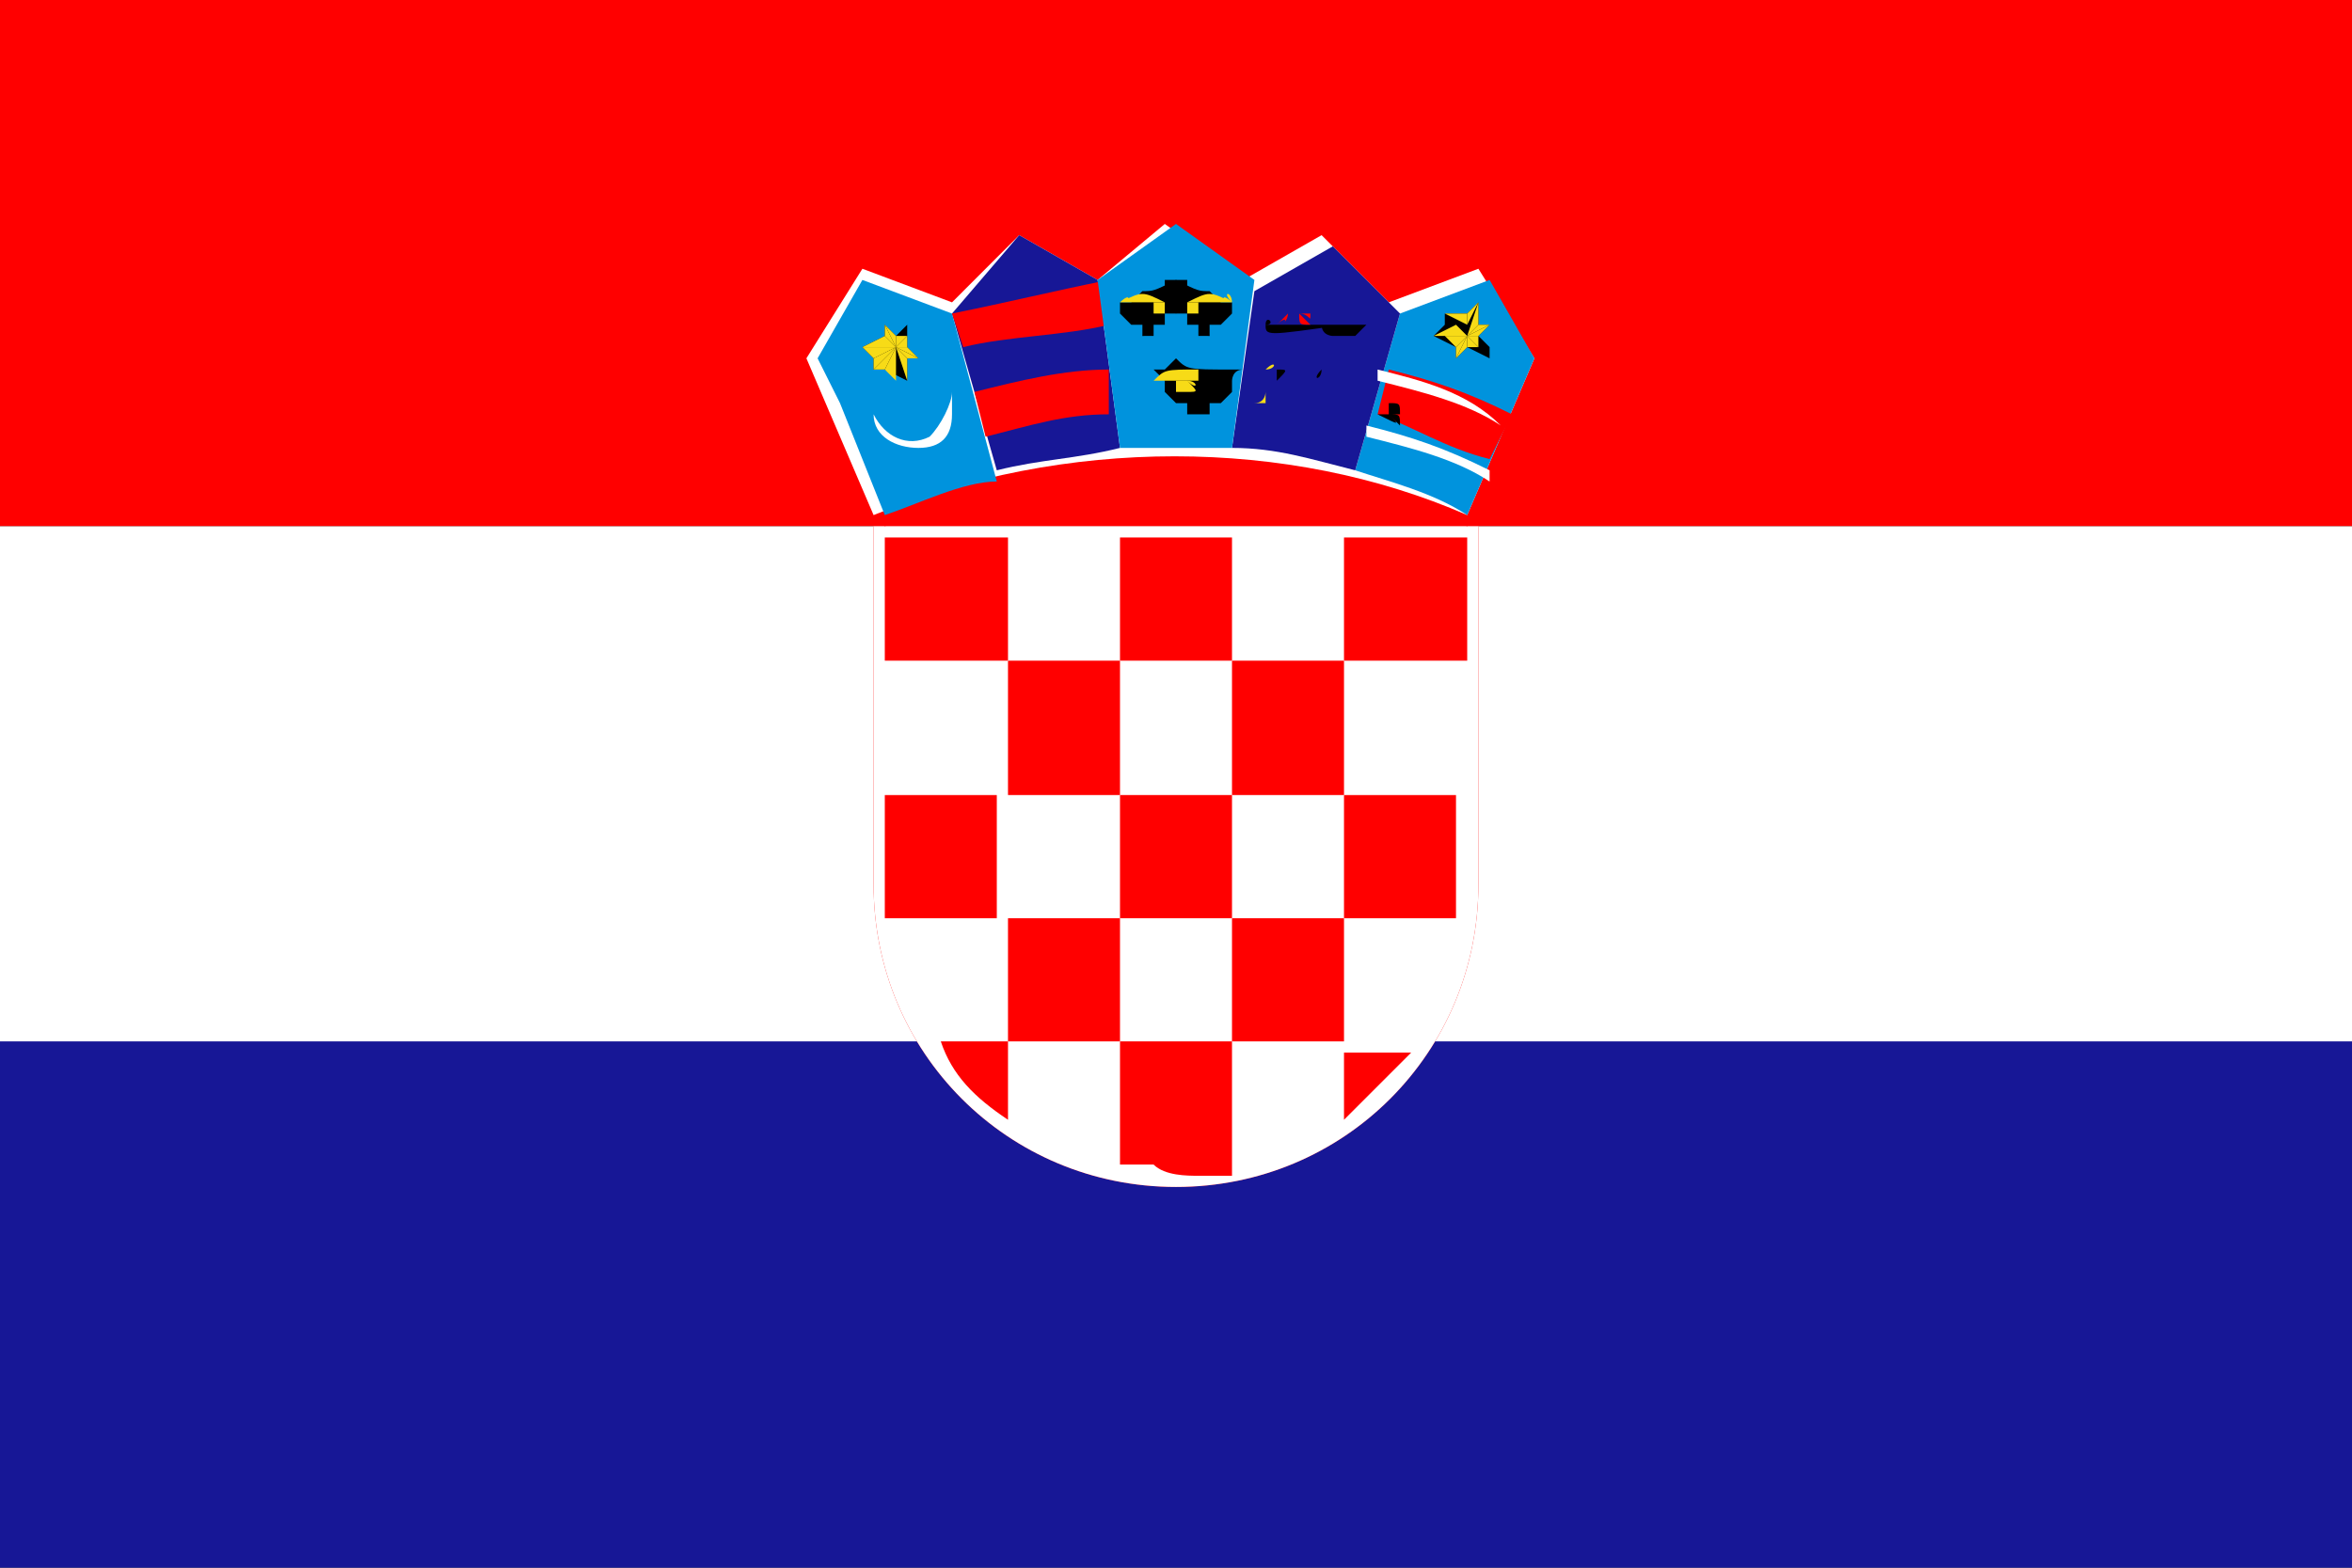 <?xml version="1.0" encoding="utf-8"?><!--Generator: Adobe Illustrator 26.1.0, SVG Export Plug-In . SVG Version: 6.00 Build 0)--><svg version="1.1" id="Layer_1" xmlns="http://www.w3.org/2000/svg" xmlns:xlink="http://www.w3.org/1999/xlink" x="0px" y="0px" viewBox="0 0 21 14" style="enable-background:new 0 0 21 14;" xml:space="preserve"><rect x="0" y="0" width="21" height="14" fill="#333333" stroke="none"/><style type="text/css">.st0{fill:#FF0000;}
	.st1{fill:#FFFFFF;}
	.st2{fill:#171796;}
	.st3{fill:#0093DD;}
	.st4{fill:#F7DB17;}
	.st5{fill:none;}</style><rect y="0" class="st0" width="21" height="4.7"/><rect y="4.7" class="st1" width="21" height="4.7"/><rect y="9.3" class="st2" width="21" height="4.7"/><path class="st0" d="M10.5,10.6L10.5,10.6c1.5,0,2.7-1.2,2.7-2.7V4.7H7.8v3.2C7.8,9.4,9,10.6,10.5,10.6L10.5,10.6z"/><path class="st1" d="M10.5,10.6L10.5,10.6c1.5,0,2.7-1.2,2.7-2.7V4.7H7.8v3.2C7.8,9.4,9,10.6,10.5,10.6z"/><path class="st0" d="M13.1,4.7l0.7-1.5l-0.5-0.8l-0.8,0.3L11.9,2l-0.7,0.4l-0.7-0.5L9.8,2.5L9.1,2L8.5,2.7L7.7,2.4L7.2,3.2l0.7,1.5
	C9.5,3.9,11.5,3.9,13.1,4.7L13.1,4.7z"/><path class="st1" d="M13.1,4.6l0.6-1.4l-0.5-0.8l-0.8,0.3l-0.6-0.6l-0.7,0.4l-0.7-0.5L9.8,2.5L9.1,2.1L8.5,2.7L7.7,2.4L7.2,3.2
	l0.6,1.4C9.5,3.9,11.5,3.9,13.1,4.6L13.1,4.6z"/><path id="_225" class="st3" d="M13.1,4.6l0.6-1.4l-0.4-0.7l-0.8,0.3l-0.4,1.4C12.4,4.3,12.8,4.4,13.1,4.6L13.1,4.6z"/><path id="_224" class="st0" d="M13.3,4.1l0.2-0.4c-0.4-0.2-0.7-0.3-1.1-0.4l-0.1,0.4C12.6,3.8,12.9,4,13.3,4.1L13.3,4.1z"/><path id="_223" class="st2" d="M9.8,2.5L9.8,2.5L9.1,2.1L8.5,2.8l0.4,1.4C9.3,4.1,9.6,4.1,10,4L9.8,2.5L9.8,2.5z"/><path id="_222" class="st2" d="M12.5,2.8L12.5,2.8l-0.6-0.6l-0.7,0.4L11,4c0.4,0,0.7,0.1,1.1,0.2L12.5,2.8L12.5,2.8z"/><path id="_221" class="st3" d="M8.5,2.8L8.5,2.8L7.7,2.5L7.3,3.2l0.2,0.4l0.4,1c0.3-0.1,0.7-0.3,1-0.3L8.5,2.8L8.5,2.8z"/><path id="_220" class="st1" d="M10.5,10.5L10.5,10.5c1.4,0,2.6-1.2,2.6-2.6V4.8H7.9v3.1C7.9,9.3,9.1,10.5,10.5,10.5z"/><polygon id="_219" class="st0" points="9,4.8 7.9,4.8 7.9,5.9 9,5.9 "/><polygon id="_218" class="st0" points="9,7.1 10,7.1 10,5.9 9,5.9 "/><path id="_217" class="st0" d="M7.9,7.9c0,0.1,0,0.2,0,0.3h1V7.1h-1V7.9z"/><polygon id="_216" class="st0" points="11,7.1 10,7.1 10,8.2 11,8.2 "/><polygon id="_215" class="st0" points="11,9.3 12,9.3 12,8.2 11,8.2 "/><path id="_214" class="st0" d="M12,10c0.2-0.2,0.4-0.4,0.6-0.6H12V10z"/><polygon id="_213" class="st0" points="9,9.3 10,9.3 10,8.2 9,8.2 "/><path id="_212" class="st0" d="M8.4,9.3C8.5,9.6,8.7,9.8,9,10V9.3H8.4z"/><path id="_211" class="st0" d="M10.7,10.5c0.1,0,0.2,0,0.3,0V9.3h-1v1.1c0.1,0,0.2,0,0.3,0C10.4,10.5,10.6,10.5,10.7,10.5L10.7,10.5
	z"/><path id="_210" class="st0" d="M13,8.2c0-0.1,0-0.2,0-0.3V7.1h-1v1.1L13,8.2L13,8.2z"/><polygon id="_209" class="st0" points="11,7.1 12,7.1 12,5.9 11,5.9 "/><polygon id="_208" class="st0" points="11,4.8 10,4.8 10,5.9 11,5.9 "/><polygon id="_207" class="st0" points="13.1,5.9 13.1,4.8 12,4.8 12,5.9 "/><path id="_206" class="st1" d="M8.5,3.5c0,0.1,0,0.1,0,0.2C8.5,3.9,8.4,4,8.2,4C8,4,7.8,3.9,7.8,3.7C7.9,3.9,8.1,4,8.3,3.9
	C8.4,3.8,8.5,3.6,8.5,3.5L8.5,3.5z"/><path id="_205" d="M8.5,3.7L8.5,3.7L8.5,3.7L8.5,3.7L8.5,3.7L8.5,3.7L8.5,3.7L8.5,3.7L8.5,3.7L8.5,3.7L8.5,3.7L8.5,3.7L8.5,3.7
	L8.5,3.7L8.5,3.7L8.5,3.7L8.5,3.7L8.5,3.7L8.5,3.7l0-0.1l0,0l0,0l0,0l0,0l0,0l0,0l0,0l0,0l0,0l0,0l0,0l0,0l0,0l0,0l0,0l0,0l0,0l0,0
	l0,0l0,0l0,0l0,0l0,0l0,0l0,0l0,0l0,0l0,0l0,0l0,0L8.5,3.7L8.5,3.7L8.5,3.7L8.5,3.7L8.5,3.7L8.5,3.7L8.5,3.7L8.5,3.7L8.5,3.7
	L8.5,3.7L8.5,3.7L8.5,3.7L8.5,3.7L8.5,3.7L8.5,3.7L8.5,3.7L8.5,3.7L8.5,3.7L8.5,3.7z M8.2,4.1L8.2,4.1L8.2,4.1L8.2,4.1L8.2,4.1
	L8.2,4.1L8.2,4.1L8.2,4.1l0.1,0l0,0l0,0l0,0l0,0l0,0l0,0l0,0l0,0l0,0l0,0l0,0l0,0l0,0l0,0l0,0l0,0l0,0l0,0l0,0l0,0l0,0l0,0l0,0l0,0
	l0,0l0,0h0l0,0l0,0l0,0l0,0l0,0l0,0l0,0l0,0l0,0l0,0l0,0l0,0l0,0l0,0l0,0l0,0l0,0l0,0l0,0l0,0l0,0l0,0l0,0l0,0l0,0l0,0L8.2,4.1
	L8.2,4.1L8.2,4.1L8.2,4.1L8.2,4.1L8.2,4.1L8.2,4.1L8.2,4.1z M7.8,3.7L7.8,3.7L7.8,3.7L7.8,3.7L7.8,3.7L7.8,3.7L7.8,3.7L7.8,3.7
	L7.8,3.7l0,0.1l0,0l0,0l0,0l0,0l0,0l0,0l0,0l0,0l0,0l0,0l0,0l0,0l0,0l0,0l0,0l0,0l0,0l0,0l0,0l0,0l0,0l0,0l0,0l0,0l0,0v0l0,0l0,0
	l0,0l0,0l0,0l0,0l0,0l0,0l0,0l0,0l0,0l0,0l0,0l0,0l0,0l0,0l0,0l0,0l0,0l0,0l0,0l0,0l0,0l0,0l0,0L7.8,3.7L7.8,3.7L7.8,3.7L7.8,3.7
	L7.8,3.7L7.8,3.7L7.8,3.7L7.8,3.7L7.8,3.7z M7.8,3.7L7.8,3.7L7.8,3.7L7.8,3.7z M8.1,3.9L8.1,3.9L8.1,3.9L8.1,3.9L8.1,3.9L8.1,3.9
	L8.1,3.9L8.1,3.9L8.1,3.9L8.1,3.9L8,3.9l0,0l0,0l0,0l0,0l0,0l0,0l0,0l0,0l0,0l0,0l0,0l0,0l0,0l0,0l0,0l0,0l0,0l0,0l0,0l0,0l0,0l0,0
	l0,0l0,0l0,0l0,0l0,0l0,0l0,0l0,0l0,0l0,0l0,0l0,0l0,0l0,0l0,0l0,0l0,0l0,0l0,0l0,0l0,0l0,0l0,0l0,0l0,0l0,0l0,0L8.1,3.9L8.1,3.9
	L8.1,3.9L8.1,3.9L8.1,3.9L8.1,3.9L8.1,3.9L8.1,3.9L8.1,3.9L8.1,3.9z M8.5,3.5L8.5,3.5L8.5,3.5L8.5,3.5L8.5,3.5L8.5,3.5L8.5,3.5
	l0,0.1l0,0l0,0l0,0l0,0l0,0l0,0l0,0l0,0l0,0l0,0l0,0l0,0l0,0l0,0l0,0l0,0l0,0l0,0l0,0l0,0l0,0l0,0l0,0l0,0l0,0l0,0v0l0,0l0,0l0,0
	l0,0l0,0l0,0l0,0l0,0l0,0l0,0l0,0l0,0l0,0l0,0l0,0l0,0l0,0l0,0l0,0l0,0l0,0l0,0l0,0l0,0l0,0l0,0L8.5,3.5L8.5,3.5L8.5,3.5L8.5,3.5
	L8.5,3.5L8.5,3.5L8.5,3.5L8.5,3.5z M8.5,3.5L8.5,3.5L8.5,3.5L8.5,3.5L8.5,3.5L8.5,3.5L8.5,3.5L8.5,3.5L8.5,3.5L8.5,3.5L8.5,3.5
	L8.5,3.5L8.5,3.5L8.5,3.5L8.5,3.5L8.5,3.5L8.5,3.5L8.5,3.5L8.5,3.5L8.5,3.5L8.5,3.5L8.5,3.5L8.5,3.5L8.5,3.5L8.5,3.5L8.5,3.5
	L8.5,3.5L8.5,3.5L8.5,3.5L8.5,3.5L8.5,3.5L8.5,3.5L8.5,3.5L8.5,3.5L8.5,3.5L8.5,3.5L8.5,3.5L8.5,3.5L8.5,3.5L8.5,3.5L8.5,3.5
	L8.5,3.5L8.5,3.5L8.5,3.5L8.5,3.5L8.5,3.5L8.5,3.5L8.5,3.5L8.5,3.5L8.5,3.5L8.5,3.5L8.5,3.5L8.5,3.5L8.5,3.5L8.5,3.5L8.5,3.5
	L8.5,3.5L8.5,3.5L8.5,3.5L8.5,3.5L8.5,3.5L8.5,3.5L8.5,3.5L8.5,3.5z M8.5,3.5L8.5,3.5L8.5,3.5L8.5,3.5z"/><path id="_204" class="st0" d="M8.8,3.9c0.4-0.1,0.7-0.2,1.1-0.2l0-0.4c-0.4,0-0.8,0.1-1.2,0.2L8.8,3.9L8.8,3.9z"/><path id="_203" class="st0" d="M8.6,3.1C9,3,9.5,3,9.9,2.9l0-0.4C9.4,2.6,9,2.7,8.5,2.8L8.6,3.1z"/><path id="_202" class="st1" d="M12.2,3.8c0.4,0.1,0.7,0.2,1.1,0.4l0,0.1c-0.3-0.2-0.7-0.3-1.1-0.4L12.2,3.8z M13.4,3.8L13.4,3.8
	c-0.3-0.3-0.7-0.4-1.1-0.5l0,0.1C12.7,3.5,13.1,3.6,13.4,3.8L13.4,3.8z"/><polygon id="_201" points="7.9,2.9 7.9,2.9 8,3 8.1,2.9 8.1,2.9 8.1,2.9 8.1,3.1 8.2,3.2 8.2,3.2 8.2,3.2 8.1,3.2 8.1,3.4 8.1,3.4 
	8.1,3.4 7.9,3.3 7.8,3.3 7.8,3.3 7.8,3.3 7.8,3.2 7.7,3.1 7.7,3.1 7.7,3.1 7.9,3 7.9,2.9 "/><polygon id="_200" class="st4" points="8,3.1 8.2,3.2 8.1,3.1 "/><polygon id="_199" class="st4" points="7.7,3.1 8,3.1 7.9,3 "/><polygon id="_198" class="st4" points="8,3.1 7.7,3.1 7.8,3.2 "/><polygon id="_197" class="st4" points="8.2,3.2 8,3.1 8.1,3.2 "/><polygon id="_196" class="st4" points="8,3.1 8.1,3 8,3 "/><polygon id="_195" class="st4" points="7.8,3.3 8,3.1 7.8,3.2 "/><polygon id="_194" class="st4" points="8,3.1 7.8,3.3 7.9,3.3 "/><polygon id="_193" class="st4" points="8.1,3 8,3.1 8.1,3.1 "/><polygon id="_192" class="st4" points="8,3.1 7.9,2.9 7.9,3 "/><polygon id="_191" class="st4" points="8,3.4 8,3.1 7.9,3.3 "/><polygon id="_190" class="st4" points="8,3.1 8.1,3.4 8.1,3.2 "/><polygon id="_189" class="st4" points="7.9,2.9 8,3.1 8,3 "/><polygon id="_188" points="13.2,2.7 13.2,2.7 13.1,2.8 12.9,2.8 12.9,2.8 12.9,2.8 12.9,2.9 12.8,3 12.8,3 12.8,3 13,3.1 13,3.2 
	13,3.2 13,3.2 13.1,3.1 13.3,3.2 13.3,3.2 13.3,3.1 13.2,3 13.3,2.9 13.3,2.9 13.3,2.9 13.2,2.9 13.2,2.7 "/><polygon id="_187" class="st4" points="13.1,3 12.8,3 13,2.9 "/><polygon id="_186" class="st4" points="13.3,2.9 13.1,3 13.2,2.9 "/><polygon id="_185" class="st4" points="13.1,3 13.3,2.9 13.2,3 "/><polygon id="_184" class="st4" points="12.9,3 13.1,3 13,3.1 "/><polygon id="_183" class="st4" points="13.1,2.9 12.9,2.8 13.1,2.8 "/><polygon id="_182" class="st4" points="13.2,3.1 13.1,3 13.2,3 "/><polygon id="_181" class="st4" points="13.1,3 13.2,3.1 13.1,3.1 "/><polygon id="_180" class="st4" points="12.9,2.8 13.1,3 13,2.9 "/><polygon id="_179" class="st4" points="13.1,3 13.2,2.7 13.2,2.9 "/><polygon id="_178" class="st4" points="13,3.2 13.1,3 13.1,3.1 "/><polygon id="_177" class="st4" points="13.1,3 13,3.2 13,3.1 "/><polygon id="_176" class="st4" points="13.2,2.7 13.1,2.9 13.1,2.8 "/><path id="_175" class="st3" d="M11.2,2.5L11.2,2.5L10.5,2L9.8,2.5L10,4c0.2,0,0.4,0,0.5,0c0.2,0,0.4,0,0.5,0L11.2,2.5L11.2,2.5z"/><path id="_174" d="M10.5,3.2L10.5,3.2L10.5,3.2C10.4,3.3,10.4,3.3,10.5,3.2c-0.1,0.1-0.1,0.1-0.1,0.1c0,0,0,0-0.1,0c0,0,0,0,0,0
	c0,0,0,0,0,0l0,0c0,0,0,0,0,0l0.1,0.1c0,0,0,0,0,0l0,0l0,0c0,0,0,0,0,0c0,0,0,0,0,0c0,0,0,0,0,0c0,0,0,0.1,0,0.1l0,0c0,0,0,0,0,0
	c0,0,0,0,0.1,0.1c0,0,0,0,0,0c0,0,0,0,0,0l0,0c0,0,0,0,0.1,0c0,0,0,0,0,0.1c0,0,0,0,0,0l0,0c0,0,0,0,0,0l0,0c0,0,0,0,0.1,0
	c0,0,0,0,0,0.1c0,0,0,0,0,0c0,0,0,0,0,0c0,0,0,0,0,0c0,0,0,0,0,0l0,0c0,0,0,0,0,0c0,0,0,0,0,0c0,0,0,0,0,0c0,0,0,0,0-0.1
	c0,0,0,0,0.1,0l0,0c0,0,0,0,0,0l0,0c0,0,0,0,0,0c0,0,0,0,0-0.1c0,0,0,0,0.1,0l0,0c0,0,0,0,0,0c0,0,0,0,0,0c0,0,0,0,0.1-0.1
	c0,0,0,0,0,0l0,0c0,0,0-0.1,0-0.1c0,0,0,0,0,0c0,0,0,0,0,0c0,0,0,0,0,0l0,0l0,0c0,0,0,0,0,0c0,0,0-0.1,0.1-0.1c0,0,0,0,0,0l0,0
	c0,0,0,0,0,0c0,0,0,0,0,0c0,0,0,0-0.1,0C10.6,3.3,10.6,3.3,10.5,3.2C10.6,3.3,10.6,3.3,10.5,3.2C10.5,3.3,10.5,3.2,10.5,3.2
	L10.5,3.2L10.5,3.2z"/><path id="_173" class="st4" d="M10.7,3.3C10.7,3.3,10.7,3.3,10.7,3.3C10.7,3.3,10.7,3.3,10.7,3.3L10.7,3.3L10.7,3.3L10.7,3.3
	C10.7,3.3,10.7,3.3,10.7,3.3L10.7,3.3z"/><path id="_172" class="st4" d="M10.3,3.3C10.3,3.3,10.3,3.3,10.3,3.3C10.3,3.3,10.3,3.3,10.3,3.3C10.3,3.3,10.3,3.3,10.3,3.3
	C10.3,3.3,10.3,3.3,10.3,3.3L10.3,3.3z"/><path id="_171" class="st4" d="M10.6,3.4L10.6,3.4L10.6,3.4L10.6,3.4L10.6,3.4z"/><path id="_170" class="st4" d="M10.4,3.4L10.4,3.4L10.4,3.4L10.4,3.4L10.4,3.4z"/><path id="_169" class="st4" d="M10.7,3.4c-0.1,0-0.1,0-0.2,0c-0.1,0-0.1,0-0.2,0l0,0c0.1,0,0.1,0,0.2,0C10.6,3.4,10.6,3.4,10.7,3.4
	L10.7,3.4L10.7,3.4z"/><path id="_168" class="st4" d="M10.3,3.4c0.1,0,0.1,0,0.2,0c0.1,0,0.1,0,0.2,0l0,0l0,0c0,0,0,0,0,0s0,0,0,0l0,0l0-0.1c0,0,0,0,0,0
	c0,0,0,0,0,0c0,0,0,0,0,0c0,0,0,0,0,0c0,0,0,0,0,0l0,0c0,0,0,0,0,0c0,0,0,0,0,0c0,0,0,0,0,0c0,0,0,0,0,0c0,0,0,0,0-0.1l0,0.1
	c0,0,0,0,0,0c0,0,0,0,0,0c0,0,0,0,0,0C10.4,3.3,10.4,3.3,10.3,3.4L10.3,3.4C10.4,3.3,10.4,3.3,10.3,3.4C10.4,3.3,10.4,3.3,10.3,3.4
	C10.4,3.3,10.4,3.3,10.3,3.4C10.4,3.3,10.4,3.3,10.3,3.4C10.3,3.3,10.3,3.3,10.3,3.4L10.3,3.4L10.3,3.4C10.3,3.3,10.3,3.3,10.3,3.4
	C10.3,3.3,10.3,3.3,10.3,3.4L10.3,3.4L10.3,3.4L10.3,3.4z"/><path id="_167" class="st4" d="M10.6,3.4L10.6,3.4L10.6,3.4L10.6,3.4L10.6,3.4L10.6,3.4L10.6,3.4L10.6,3.4L10.6,3.4L10.6,3.4
	L10.6,3.4L10.6,3.4L10.6,3.4L10.6,3.4L10.6,3.4L10.6,3.4L10.6,3.4L10.6,3.4L10.6,3.4L10.6,3.4L10.6,3.4L10.6,3.4L10.6,3.4L10.6,3.4
	L10.6,3.4L10.6,3.4L10.6,3.4L10.6,3.4L10.6,3.4L10.6,3.4l-0.1,0l0,0l0,0l0,0l0,0l0,0l0,0l0,0l0,0l0,0l0,0l0,0l0,0l0,0l0,0l0,0l0,0
	l0,0l0,0l0,0l0,0l0,0l0,0l0,0l0,0l0,0l0,0l0,0l0,0l0,0l0,0l0,0l0,0l0,0l0,0l0,0l0,0l0,0l0,0l0,0h0l0,0l0,0l0,0l0,0l0,0l0,0l0,0
	c0,0,0,0,0,0c0,0,0,0,0,0l0,0c0,0,0,0,0,0l0,0c0,0,0,0,0,0l0,0l0,0c0,0,0,0,0,0l0,0l0,0c0,0,0,0,0,0c0,0,0,0,0,0l0,0c0,0,0,0,0,0
	c0,0,0,0,0,0c0,0,0,0,0,0l0,0c0,0,0,0.1,0,0.1c0,0,0,0,0,0c0,0,0,0,0,0h0l0,0c0,0,0,0,0,0l0,0l0,0c0,0,0,0,0,0c0,0,0,0,0,0
	c0,0,0,0,0,0l0,0l0,0l0,0l0,0l0,0l0,0l0,0l0,0c0,0,0,0,0,0l0,0c0,0,0,0,0.1,0l0,0l0,0l0,0l0,0l0,0l0,0l0,0l0,0l0,0c0,0,0,0,0,0v0
	l0,0c0,0,0,0,0,0l0,0l0,0c0,0,0,0,0,0c0,0,0,0,0,0l0,0c0,0,0,0,0,0l0,0l0,0l0,0l0,0l0,0l0,0l0,0c0,0,0,0,0,0l0,0l0,0l0,0l0,0l0,0
	l0,0l0,0l0,0c0,0,0,0,0,0l0,0l0,0c0,0,0,0,0,0l0,0l0,0c0,0,0,0,0,0c0,0,0,0,0,0l0,0c0,0,0,0,0,0l0,0c0,0,0,0,0,0l0,0l0,0
	c0,0,0,0,0,0l0,0c0,0,0,0,0,0c0,0,0,0,0,0l0,0l0,0l0,0l0,0l0,0l0,0l0,0l0,0c0,0,0,0,0,0c0,0,0,0,0,0l0,0l0,0c0,0,0,0,0,0
	c0,0,0,0,0,0l0,0l0,0l0,0l0,0l0,0l0,0l0,0c0,0,0,0,0,0l0,0l0,0l0,0c0,0,0,0,0,0l0,0c0,0,0,0,0,0l0,0l0,0l0,0l0,0l0,0l0,0l0,0
	c0,0,0,0,0,0c0,0,0,0,0,0l0,0v0l0,0c0,0,0,0,0,0l0,0l0,0c0,0,0,0,0,0l0,0l0,0l0,0c0,0,0,0,0,0l0,0l0,0c0,0,0,0,0,0l0,0l0,0
	c0,0,0,0,0,0l0,0l0,0l0,0l0,0c0,0,0,0,0,0c0,0,0,0,0,0c0,0,0,0,0,0c0,0,0,0,0,0c0,0,0,0,0,0l0,0l0,0c0,0,0,0,0,0c0,0,0,0,0,0
	c0,0,0,0,0,0l0,0l0,0l0,0l0,0l0,0l0,0l0,0l0,0c0,0,0,0,0,0l0,0l0,0c0,0,0,0,0,0l0,0l0,0l0,0l0,0c0,0,0,0,0,0l0,0l0,0c0,0,0,0,0,0
	l0,0v0l0,0c0,0,0,0,0,0c0,0,0,0,0,0l0,0l0,0l0,0l0,0l0,0l0,0l0,0c0,0,0,0,0,0l0,0c0,0,0,0,0,0l0,0l0,0l0,0c0,0,0,0,0,0l0,0l0,0l0,0
	l0,0l0,0l0,0c0,0,0,0,0,0c0,0,0,0,0,0l0,0l0,0c0,0,0,0,0,0c0,0,0,0,0,0l0,0c0,0,0,0,0,0c0,0,0,0,0,0l0,0c0,0,0,0,0,0l0,0l0,0
	c0,0,0,0,0,0l0,0c0,0,0,0,0,0l0,0c0,0,0,0,0,0c0,0,0,0,0,0l0,0l0,0c0,0,0,0,0,0l0,0l0,0c0,0,0,0,0,0l0,0l0,0l0,0l0,0l0,0l0,0l0,0
	l0,0c0,0,0,0,0,0l0,0l0,0l0,0l0,0l0,0l0,0l0,0c0,0,0,0,0,0l0,0c0,0,0,0,0,0c0,0,0,0,0,0l0,0l0,0c0,0,0,0,0,0l0,0v0c0,0,0,0,0,0l0,0
	l0,0C10.7,3.5,10.7,3.5,10.6,3.4L10.6,3.4c0.1,0.1,0.1,0.1,0,0.1l0,0l0,0l0,0l0,0l0,0l0,0L10.6,3.4L10.6,3.4
	C10.7,3.5,10.7,3.5,10.6,3.4C10.7,3.5,10.7,3.5,10.6,3.4c0,0.1,0,0.1,0,0.1l0,0l0,0C10.7,3.5,10.7,3.5,10.6,3.4L10.6,3.4L10.6,3.4
	C10.7,3.5,10.7,3.5,10.6,3.4C10.7,3.5,10.7,3.5,10.6,3.4C10.7,3.5,10.7,3.4,10.6,3.4L10.6,3.4C10.7,3.4,10.7,3.4,10.6,3.4
	C10.7,3.4,10.7,3.4,10.6,3.4C10.7,3.5,10.7,3.5,10.6,3.4L10.6,3.4C10.7,3.5,10.7,3.5,10.6,3.4C10.7,3.4,10.7,3.4,10.6,3.4L10.6,3.4
	L10.6,3.4C10.7,3.4,10.7,3.4,10.6,3.4L10.6,3.4L10.6,3.4C10.7,3.4,10.7,3.4,10.6,3.4L10.6,3.4C10.7,3.4,10.7,3.4,10.6,3.4L10.6,3.4
	C10.7,3.4,10.7,3.4,10.6,3.4C10.7,3.4,10.7,3.4,10.6,3.4L10.6,3.4z"/><path id="_166" class="st4" d="M10.6,3.4c0,0-0.1,0-0.1,0c0,0-0.1,0-0.1,0l0,0c0,0,0,0,0,0c0,0,0.1,0,0.1,0
	C10.5,3.4,10.6,3.4,10.6,3.4L10.6,3.4L10.6,3.4z"/><path id="_165" class="st4" d="M10.4,3.4c0,0,0.1,0,0.1,0c0,0,0.1,0,0.1,0l0,0l0,0l0,0l0,0l0,0l0,0c0,0-0.1,0-0.2,0
	C10.5,3.4,10.4,3.4,10.4,3.4L10.4,3.4L10.4,3.4L10.4,3.4L10.4,3.4L10.4,3.4L10.4,3.4L10.4,3.4z M10.6,3.4L10.6,3.4L10.6,3.4
	L10.6,3.4L10.6,3.4z M10.6,3.4L10.6,3.4L10.6,3.4L10.6,3.4L10.6,3.4z M10.5,3.4L10.5,3.4L10.5,3.4L10.5,3.4L10.5,3.4z M10.5,3.4
	L10.5,3.4L10.5,3.4L10.5,3.4L10.5,3.4z M10.4,3.4L10.4,3.4L10.4,3.4L10.4,3.4L10.4,3.4z M10.4,3.4L10.4,3.4L10.4,3.4L10.4,3.4
	L10.4,3.4z"/><path id="_164" d="M10.5,3.3L10.5,3.3L10.5,3.3L10.5,3.3L10.5,3.3L10.5,3.3L10.5,3.3L10.5,3.3L10.5,3.3L10.5,3.3L10.5,3.3L10.5,3.3
	L10.5,3.3L10.5,3.3z M10.5,3.3L10.5,3.3L10.5,3.3L10.5,3.3L10.5,3.3L10.5,3.3L10.5,3.3L10.5,3.3L10.5,3.3z"/><path id="_163" d="M10.6,3.7L10.6,3.7L10.6,3.7L10.6,3.7L10.6,3.7L10.6,3.7L10.6,3.7z M10.6,3.6L10.6,3.6L10.6,3.6L10.6,3.6
	L10.6,3.6L10.6,3.6L10.6,3.6z M10.4,3.6L10.4,3.6L10.4,3.6L10.4,3.6L10.4,3.6L10.4,3.6L10.4,3.6z M10.4,3.7L10.4,3.7L10.4,3.7
	L10.4,3.7L10.4,3.7L10.4,3.7L10.4,3.7L10.4,3.7z M10.5,3.7C10.5,3.7,10.5,3.7,10.5,3.7C10.5,3.7,10.5,3.7,10.5,3.7L10.5,3.7
	L10.5,3.7C10.5,3.6,10.5,3.6,10.5,3.7C10.5,3.6,10.5,3.6,10.5,3.7L10.5,3.7L10.5,3.7C10.5,3.6,10.5,3.6,10.5,3.7
	C10.5,3.6,10.5,3.6,10.5,3.7L10.5,3.7L10.5,3.7L10.5,3.7L10.5,3.7L10.5,3.7L10.5,3.7L10.5,3.7L10.5,3.7L10.5,3.7L10.5,3.7L10.5,3.7
	L10.5,3.7L10.5,3.7L10.5,3.7C10.5,3.6,10.5,3.6,10.5,3.7C10.5,3.6,10.5,3.6,10.5,3.7L10.5,3.7L10.5,3.7L10.5,3.7
	C10.5,3.7,10.5,3.7,10.5,3.7C10.5,3.7,10.5,3.7,10.5,3.7L10.5,3.7L10.5,3.7C10.5,3.7,10.5,3.7,10.5,3.7C10.5,3.7,10.5,3.7,10.5,3.7
	C10.5,3.7,10.5,3.7,10.5,3.7C10.5,3.7,10.5,3.7,10.5,3.7L10.5,3.7L10.5,3.7L10.5,3.7z M10.5,3.7L10.5,3.7L10.5,3.7L10.5,3.7
	L10.5,3.7L10.5,3.7L10.5,3.7z"/><path id="_162" d="M10.5,3.5C10.5,3.5,10.5,3.5,10.5,3.5C10.6,3.5,10.6,3.5,10.5,3.5L10.5,3.5L10.5,3.5C10.6,3.5,10.6,3.5,10.5,3.5
	C10.5,3.5,10.5,3.5,10.5,3.5L10.5,3.5L10.5,3.5L10.5,3.5z M10.5,3.5C10.5,3.5,10.5,3.5,10.5,3.5C10.4,3.5,10.4,3.5,10.5,3.5
	L10.5,3.5L10.5,3.5C10.4,3.5,10.4,3.5,10.5,3.5C10.5,3.5,10.5,3.5,10.5,3.5L10.5,3.5L10.5,3.5L10.5,3.5z M10.5,3.6L10.5,3.6
	L10.5,3.6L10.5,3.6L10.5,3.6L10.5,3.6L10.5,3.6L10.5,3.6L10.5,3.6z M10.5,3.4L10.5,3.4C10.5,3.5,10.5,3.5,10.5,3.4
	C10.5,3.5,10.5,3.5,10.5,3.4L10.5,3.4L10.5,3.4L10.5,3.4C10.5,3.5,10.5,3.5,10.5,3.4L10.5,3.4L10.5,3.4L10.5,3.4L10.5,3.4L10.5,3.4
	L10.5,3.4L10.5,3.4L10.5,3.4L10.5,3.4L10.5,3.4L10.5,3.4L10.5,3.4L10.5,3.4L10.5,3.4L10.5,3.4C10.4,3.5,10.4,3.5,10.5,3.4L10.5,3.4
	L10.5,3.4L10.5,3.4L10.5,3.4L10.5,3.4L10.5,3.4C10.5,3.5,10.5,3.5,10.5,3.4L10.5,3.4C10.5,3.5,10.5,3.5,10.5,3.4L10.5,3.4L10.5,3.4
	L10.5,3.4L10.5,3.4z M10.5,3.5L10.5,3.5L10.5,3.5L10.5,3.5L10.5,3.5L10.5,3.5L10.5,3.5L10.5,3.5L10.5,3.5L10.5,3.5L10.5,3.5
	C10.5,3.5,10.5,3.5,10.5,3.5L10.5,3.5z M10.5,3.4L10.5,3.4C10.5,3.5,10.5,3.5,10.5,3.4L10.5,3.4C10.5,3.5,10.5,3.5,10.5,3.4
	L10.5,3.4L10.5,3.4L10.5,3.4L10.5,3.4L10.5,3.4L10.5,3.4C10.6,3.5,10.6,3.5,10.5,3.4L10.5,3.4L10.5,3.4L10.5,3.4L10.5,3.4L10.5,3.4
	L10.5,3.4L10.5,3.4L10.5,3.4L10.5,3.4L10.5,3.4L10.5,3.4L10.5,3.4L10.5,3.4L10.5,3.4L10.5,3.4C10.5,3.5,10.5,3.5,10.5,3.4L10.5,3.4
	L10.5,3.4L10.5,3.4C10.5,3.5,10.5,3.5,10.5,3.4C10.5,3.5,10.5,3.5,10.5,3.4L10.5,3.4L10.5,3.4L10.5,3.4L10.5,3.4z M10.6,3.5
	L10.6,3.5L10.6,3.5L10.6,3.5C10.5,3.5,10.5,3.5,10.6,3.5L10.6,3.5L10.6,3.5L10.6,3.5L10.6,3.5L10.6,3.5L10.6,3.5L10.6,3.5L10.6,3.5
	L10.6,3.5z"/><path id="_161" d="M10.6,3.5C10.6,3.5,10.5,3.5,10.6,3.5C10.5,3.5,10.6,3.5,10.6,3.5C10.6,3.5,10.6,3.5,10.6,3.5
	C10.6,3.5,10.6,3.5,10.6,3.5C10.6,3.5,10.6,3.5,10.6,3.5z M10.6,3.5C10.6,3.5,10.6,3.5,10.6,3.5C10.6,3.5,10.6,3.5,10.6,3.5
	C10.6,3.5,10.6,3.5,10.6,3.5C10.6,3.5,10.6,3.5,10.6,3.5L10.6,3.5z M10.6,3.5L10.6,3.5L10.6,3.5L10.6,3.5L10.6,3.5z M10.4,3.5
	C10.5,3.5,10.5,3.5,10.4,3.5C10.5,3.5,10.5,3.5,10.4,3.5C10.4,3.5,10.4,3.5,10.4,3.5C10.4,3.5,10.4,3.5,10.4,3.5
	C10.4,3.5,10.4,3.5,10.4,3.5z M10.4,3.5C10.5,3.5,10.5,3.5,10.4,3.5C10.5,3.5,10.5,3.5,10.4,3.5C10.4,3.5,10.4,3.5,10.4,3.5
	L10.4,3.5C10.4,3.5,10.4,3.5,10.4,3.5z M10.4,3.5L10.4,3.5L10.4,3.5L10.4,3.5L10.4,3.5z"/><path id="_160" d="M10.2,2.6L10.2,2.6L10.2,2.6C10.1,2.6,10.1,2.6,10.2,2.6c-0.1,0.1-0.1,0.1-0.1,0.1c0,0,0,0-0.1,0c0,0,0,0,0,0
	c0,0,0,0,0,0l0,0c0,0,0,0,0,0L10,2.7c0,0,0,0,0,0l0,0l0,0c0,0,0,0,0,0c0,0,0,0,0,0c0,0,0,0,0,0c0,0,0,0.1,0,0.1l0,0c0,0,0,0,0,0
	c0,0,0,0,0.1,0.1c0,0,0,0,0,0c0,0,0,0,0,0l0,0c0,0,0,0,0.1,0c0,0,0,0,0,0.1c0,0,0,0,0,0l0,0c0,0,0,0,0,0l0,0c0,0,0,0,0.1,0
	c0,0,0,0,0,0c0,0,0,0,0,0c0,0,0,0,0,0c0,0,0,0,0,0c0,0,0,0,0,0l0,0c0,0,0,0,0,0c0,0,0,0,0,0c0,0,0,0,0,0c0,0,0,0,0-0.1
	c0,0,0,0,0.1,0v0c0,0,0,0,0,0l0,0c0,0,0,0,0,0c0,0,0,0,0-0.1c0,0,0,0,0.1,0l0,0c0,0,0,0,0,0c0,0,0,0,0,0c0,0,0,0,0.1-0.1
	c0,0,0,0,0,0l0,0c0,0,0-0.1,0-0.1c0,0,0,0,0,0c0,0,0,0,0,0c0,0,0,0,0,0l0,0l0,0c0,0,0,0,0,0c0,0,0-0.1,0-0.1c0,0,0,0,0,0l0,0
	c0,0,0,0,0,0c0,0,0,0,0,0c0,0,0,0-0.1,0C10.3,2.6,10.3,2.6,10.2,2.6C10.3,2.6,10.3,2.6,10.2,2.6C10.2,2.6,10.2,2.6,10.2,2.6
	L10.2,2.6L10.2,2.6z"/><path id="_159" class="st4" d="M10.4,2.6C10.4,2.6,10.4,2.6,10.4,2.6C10.4,2.7,10.4,2.7,10.4,2.6L10.4,2.6L10.4,2.6L10.4,2.6
	C10.4,2.6,10.4,2.6,10.4,2.6L10.4,2.6z"/><path id="_158" class="st4" d="M10,2.7C10,2.7,10,2.7,10,2.7C10,2.7,10,2.7,10,2.7C10,2.7,10,2.7,10,2.7C10,2.7,10,2.7,10,2.7
	L10,2.7z"/><path id="_157" class="st4" d="M10.3,2.7L10.3,2.7L10.3,2.7L10.3,2.7L10.3,2.7L10.3,2.7z"/><path id="_156" class="st4" d="M10.1,2.7L10.1,2.7L10.1,2.7L10.1,2.7L10.1,2.7L10.1,2.7z"/><path id="_155" class="st4" d="M10.4,2.7c-0.1,0-0.1,0-0.2,0c-0.1,0-0.1,0-0.2,0l0,0c0.1,0,0.1,0,0.2,0C10.3,2.7,10.3,2.7,10.4,2.7
	L10.4,2.7L10.4,2.7z"/><path id="_154" class="st4" d="M10,2.7c0.1,0,0.1,0,0.2,0c0.1,0,0.1,0,0.2,0l0,0h0c0,0,0,0,0,0c0,0,0,0,0,0l0,0l0-0.1c0,0,0,0,0,0
	c0,0,0,0,0,0c0,0,0,0,0,0c0,0,0,0,0,0c0,0,0,0,0,0l0,0c0,0,0,0,0,0c0,0,0,0,0,0c0,0,0,0,0,0c0,0,0,0,0,0c0,0,0,0,0,0l0,0.1
	c0,0,0,0,0,0c0,0,0,0,0,0C10.2,2.6,10.2,2.6,10,2.7C10.1,2.6,10.1,2.6,10,2.7L10,2.7C10.1,2.7,10.1,2.7,10,2.7
	C10.1,2.7,10.1,2.6,10,2.7C10.1,2.7,10.1,2.7,10,2.7C10.1,2.6,10.1,2.6,10,2.7C10,2.6,10,2.6,10,2.7L10,2.7L10,2.7
	C10,2.6,10,2.7,10,2.7C10,2.7,10,2.7,10,2.7L10,2.7L10,2.7L10,2.7z"/><path id="_153" class="st4" d="M10.4,2.7L10.4,2.7L10.4,2.7L10.4,2.7L10.4,2.7L10.4,2.7L10.4,2.7L10.4,2.7L10.4,2.7L10.4,2.7
	L10.4,2.7L10.4,2.7L10.4,2.7L10.4,2.7L10.4,2.7L10.4,2.7L10.4,2.7L10.4,2.7L10.4,2.7L10.4,2.7L10.4,2.7L10.4,2.7L10.4,2.7L10.4,2.7
	L10.4,2.7L10.4,2.7L10.4,2.7L10.4,2.7L10.4,2.7L10.4,2.7l-0.1,0l0,0l0,0l0,0l0,0l0,0l0,0l0,0l0,0l0,0l0,0l0,0l0,0l0,0l0,0l0,0l0,0
	l0,0l0,0l0,0l0,0l0,0l0,0l0,0l0,0l0,0l0,0l0,0l0,0l0,0l0,0l0,0l0,0l0,0l0,0l0,0l0,0l0,0l0,0l0,0h0l0,0l0,0l0,0l0,0l0,0l0,0l0,0
	c0,0,0,0,0,0c0,0,0,0,0,0l0,0c0,0,0,0,0,0l0,0c0,0,0,0,0,0l0,0l0,0c0,0,0,0,0,0l0,0l0,0c0,0,0,0,0,0c0,0,0,0,0,0l0,0c0,0,0,0,0,0
	c0,0,0,0,0,0c0,0,0,0,0,0l0,0c0,0,0,0.1,0,0.1c0,0,0,0,0,0c0,0,0,0,0,0l0,0l0,0c0,0,0,0,0,0l0,0l0,0c0,0,0,0,0,0c0,0,0,0,0,0l0,0
	l0,0l0,0l0,0l0,0l0,0l0,0l0,0l0,0c0,0,0,0,0,0l0,0c0,0,0,0,0.1,0l0,0h0l0,0l0,0l0,0l0,0l0,0l0,0l0,0c0,0,0,0,0,0v0l0,0c0,0,0,0,0,0
	l0,0l0,0c0,0,0,0,0,0c0,0,0,0,0,0l0,0c0,0,0,0,0,0l0,0l0,0l0,0l0,0l0,0l0,0l0,0c0,0,0,0,0,0l0,0l0,0l0,0l0,0l0,0l0,0l0,0l0,0
	c0,0,0,0,0,0l0,0l0,0c0,0,0,0,0,0l0,0l0,0c0,0,0,0,0,0c0,0,0,0,0,0l0,0c0,0,0,0,0,0l0,0c0,0,0,0,0,0l0,0l0,0c0,0,0,0,0,0l0,0
	c0,0,0,0,0,0c0,0,0,0,0,0l0,0l0,0l0,0h0l0,0l0,0l0,0l0,0c0,0,0,0,0,0c0,0,0,0,0,0l0,0l0,0c0,0,0,0,0,0c0,0,0,0,0,0l0,0l0,0l0,0l0,0
	l0,0l0,0l0,0c0,0,0,0,0,0l0,0l0,0l0,0c0,0,0,0,0,0l0,0c0,0,0,0,0,0l0,0l0,0l0,0l0,0l0,0l0,0l0,0c0,0,0,0,0,0c0,0,0,0,0,0l0,0l0,0
	l0,0c0,0,0,0,0,0l0,0l0,0c0,0,0,0,0,0l0,0l0,0l0,0c0,0,0,0,0,0l0,0l0,0c0,0,0,0,0,0l0,0l0,0l0,0l0,0l0,0l0,0l0,0l0,0c0,0,0,0,0,0
	c0,0,0,0,0,0c0,0,0,0,0,0c0,0,0,0,0,0l0,0l0,0c0,0,0,0,0,0c0,0,0,0,0,0c0,0,0,0,0,0l0,0l0,0l0,0l0,0l0,0l0,0l0,0l0,0c0,0,0,0,0,0
	l0,0l0,0c0,0,0,0,0,0l0,0l0,0l0,0l0,0c0,0,0,0,0,0l0,0l0,0c0,0,0,0,0,0l0,0v0l0,0c0,0,0,0,0,0l0,0l0,0l0,0l0,0l0,0l0,0l0,0l0,0
	c0,0,0,0,0,0l0,0c0,0,0,0,0,0l0,0l0,0l0,0c0,0,0,0,0,0l0,0l0,0l0,0l0,0l0,0l0,0c0,0,0,0,0,0c0,0,0,0,0,0l0,0l0,0c0,0,0,0,0,0
	c0,0,0,0,0,0l0,0c0,0,0,0,0,0c0,0,0,0,0,0l0,0c0,0,0,0,0,0l0,0l0,0c0,0,0,0,0,0l0,0c0,0,0,0,0,0l0,0c0,0,0,0,0,0c0,0,0,0,0,0l0,0
	l0,0c0,0,0,0,0,0l0,0l0,0c0,0,0,0,0,0l0,0l0,0l0,0l0,0l0,0l0,0l0,0l0,0c0,0,0,0,0,0l0,0l0,0l0,0l0,0c0,0,0,0,0,0l0,0l0,0
	c0,0,0,0,0,0l0,0c0,0,0,0,0,0c0,0,0,0,0,0l0,0l0,0c0,0,0,0,0,0l0,0l0,0c0,0,0,0,0,0l0,0l0,0C10.4,2.9,10.4,2.8,10.4,2.7L10.4,2.7
	c0.1,0.1,0.1,0.1,0.1,0.1l0,0l0,0l0,0l0,0l0,0l0,0L10.4,2.7L10.4,2.7L10.4,2.7C10.4,2.8,10.4,2.8,10.4,2.7c0,0.1,0,0.1,0,0.1l0,0
	l0,0C10.4,2.8,10.4,2.8,10.4,2.7L10.4,2.7L10.4,2.7C10.4,2.8,10.4,2.8,10.4,2.7C10.4,2.8,10.4,2.8,10.4,2.7
	C10.4,2.8,10.4,2.8,10.4,2.7L10.4,2.7C10.4,2.7,10.4,2.7,10.4,2.7C10.4,2.8,10.4,2.8,10.4,2.7C10.4,2.8,10.4,2.8,10.4,2.7L10.4,2.7
	C10.4,2.8,10.4,2.8,10.4,2.7C10.4,2.8,10.4,2.7,10.4,2.7L10.4,2.7L10.4,2.7C10.4,2.7,10.4,2.8,10.4,2.7L10.4,2.7L10.4,2.7
	C10.4,2.8,10.4,2.8,10.4,2.7L10.4,2.7C10.4,2.7,10.4,2.7,10.4,2.7L10.4,2.7C10.4,2.7,10.4,2.7,10.4,2.7C10.4,2.7,10.4,2.7,10.4,2.7
	L10.4,2.7z"/><path id="_152" class="st4" d="M10.3,2.7c0,0-0.1,0-0.1,0c0,0-0.1,0-0.1,0l0,0c0,0,0,0,0,0c0,0,0.1,0,0.1,0
	C10.3,2.7,10.3,2.7,10.3,2.7L10.3,2.7z"/><path id="_151" class="st4" d="M10.1,2.7c0,0,0.1,0,0.1,0c0,0,0.1,0,0.1,0l0,0l0,0l0,0l0,0l0,0l0,0c-0.1,0-0.1,0-0.2,0
	C10.2,2.7,10.1,2.7,10.1,2.7L10.1,2.7L10.1,2.7L10.1,2.7L10.1,2.7L10.1,2.7L10.1,2.7L10.1,2.7L10.1,2.7z M10.3,2.7L10.3,2.7
	L10.3,2.7L10.3,2.7L10.3,2.7z M10.3,2.7L10.3,2.7L10.3,2.7L10.3,2.7L10.3,2.7z M10.2,2.7L10.2,2.7L10.2,2.7L10.2,2.7L10.2,2.7z
	 M10.2,2.7L10.2,2.7L10.2,2.7L10.2,2.7L10.2,2.7z M10.1,2.7L10.1,2.7L10.1,2.7L10.1,2.7L10.1,2.7z M10.1,2.7L10.1,2.7L10.1,2.7
	L10.1,2.7L10.1,2.7z"/><path id="_150" d="M10.2,2.6L10.2,2.6L10.2,2.6L10.2,2.6L10.2,2.6L10.2,2.6L10.2,2.6L10.2,2.6L10.2,2.6L10.2,2.6L10.2,2.6L10.2,2.6
	L10.2,2.6L10.2,2.6z M10.2,2.6L10.2,2.6L10.2,2.6L10.2,2.6L10.2,2.6L10.2,2.6L10.2,2.6L10.2,2.6L10.2,2.6L10.2,2.6z"/><path id="_149" d="M10.3,3L10.3,3L10.3,3L10.3,3L10.3,3L10.3,3L10.3,3L10.3,3z M10.3,3L10.3,3L10.3,3L10.3,3L10.3,3L10.3,3L10.3,3
	L10.3,3z M10.2,3L10.2,3L10.2,3L10.2,3L10.2,3L10.2,3L10.2,3z M10.2,3L10.2,3L10.2,3L10.2,3L10.2,3L10.2,3L10.2,3L10.2,3z M10.2,3
	C10.2,3,10.2,3,10.2,3C10.2,3,10.2,3,10.2,3L10.2,3C10.2,3,10.2,3,10.2,3C10.2,3,10.2,3,10.2,3C10.2,3,10.2,2.9,10.2,3L10.2,3
	L10.2,3C10.2,2.9,10.2,3,10.2,3C10.2,3,10.2,3,10.2,3C10.2,3,10.2,3,10.2,3L10.2,3L10.2,3L10.2,3L10.2,3L10.2,3L10.2,3L10.2,3
	L10.2,3L10.2,3L10.2,3L10.2,3L10.2,3L10.2,3C10.3,2.9,10.3,3,10.2,3C10.2,3,10.2,3,10.2,3L10.2,3L10.2,3L10.2,3
	C10.2,3,10.2,3,10.2,3C10.2,3,10.3,3,10.2,3L10.2,3L10.2,3C10.3,3,10.2,3,10.2,3C10.2,3,10.2,3,10.2,3C10.2,3,10.2,3,10.2,3
	C10.2,3,10.2,3,10.2,3L10.2,3L10.2,3L10.2,3z M10.2,3L10.2,3L10.2,3L10.2,3L10.2,3L10.2,3L10.2,3z"/><path id="_148" d="M10.2,2.8C10.2,2.8,10.3,2.8,10.2,2.8C10.3,2.8,10.3,2.8,10.2,2.8L10.2,2.8L10.2,2.8C10.3,2.8,10.3,2.8,10.2,2.8
	C10.3,2.8,10.2,2.8,10.2,2.8L10.2,2.8L10.2,2.8L10.2,2.8z M10.2,2.8C10.2,2.8,10.2,2.8,10.2,2.8C10.2,2.8,10.1,2.8,10.2,2.8
	L10.2,2.8L10.2,2.8C10.1,2.8,10.2,2.8,10.2,2.8C10.2,2.8,10.2,2.8,10.2,2.8L10.2,2.8L10.2,2.8L10.2,2.8z M10.2,2.9L10.2,2.9
	L10.2,2.9L10.2,2.9L10.2,2.9L10.2,2.9L10.2,2.9L10.2,2.9L10.2,2.9L10.2,2.9z M10.2,2.8L10.2,2.8L10.2,2.8
	C10.2,2.8,10.2,2.8,10.2,2.8L10.2,2.8L10.2,2.8L10.2,2.8C10.2,2.9,10.2,2.9,10.2,2.8L10.2,2.8L10.2,2.8L10.2,2.8L10.2,2.8L10.2,2.8
	L10.2,2.8L10.2,2.8L10.2,2.8L10.2,2.8L10.2,2.8L10.2,2.8L10.2,2.8L10.2,2.8L10.2,2.8L10.2,2.8C10.1,2.8,10.1,2.8,10.2,2.8L10.2,2.8
	L10.2,2.8L10.2,2.8L10.2,2.8L10.2,2.8L10.2,2.8C10.2,2.8,10.2,2.8,10.2,2.8L10.2,2.8L10.2,2.8L10.2,2.8L10.2,2.8L10.2,2.8L10.2,2.8z
	 M10.2,2.8L10.2,2.8L10.2,2.8L10.2,2.8L10.2,2.8L10.2,2.8L10.2,2.8L10.2,2.8L10.2,2.8L10.2,2.8L10.2,2.8C10.2,2.9,10.2,2.9,10.2,2.8
	L10.2,2.8z M10.2,2.8L10.2,2.8C10.2,2.8,10.2,2.8,10.2,2.8L10.2,2.8C10.2,2.8,10.2,2.8,10.2,2.8L10.2,2.8L10.2,2.8L10.2,2.8
	L10.2,2.8L10.2,2.8L10.2,2.8C10.3,2.8,10.3,2.8,10.2,2.8L10.2,2.8L10.2,2.8L10.2,2.8L10.2,2.8L10.2,2.8L10.2,2.8L10.2,2.8L10.2,2.8
	L10.2,2.8L10.2,2.8L10.2,2.8L10.2,2.8L10.2,2.8L10.2,2.8L10.2,2.8C10.2,2.9,10.2,2.9,10.2,2.8L10.2,2.8L10.2,2.8L10.2,2.8L10.2,2.8
	C10.2,2.8,10.2,2.8,10.2,2.8L10.2,2.8L10.2,2.8L10.2,2.8L10.2,2.8z M10.3,2.8L10.3,2.8L10.3,2.8L10.3,2.8
	C10.3,2.9,10.2,2.9,10.3,2.8L10.3,2.8L10.3,2.8L10.3,2.8L10.3,2.8L10.3,2.8L10.3,2.8L10.3,2.8L10.3,2.8z"/><path id="_147" d="M10.3,2.8C10.3,2.8,10.3,2.8,10.3,2.8C10.3,2.8,10.3,2.9,10.3,2.8C10.3,2.9,10.3,2.8,10.3,2.8
	C10.3,2.8,10.3,2.8,10.3,2.8C10.3,2.8,10.3,2.8,10.3,2.8z M10.3,2.8C10.3,2.8,10.3,2.8,10.3,2.8C10.3,2.8,10.3,2.9,10.3,2.8
	C10.3,2.8,10.3,2.8,10.3,2.8C10.3,2.8,10.3,2.8,10.3,2.8C10.3,2.8,10.3,2.8,10.3,2.8z M10.3,2.8L10.3,2.8L10.3,2.8L10.3,2.8
	L10.3,2.8z M10.2,2.8C10.2,2.8,10.2,2.8,10.2,2.8C10.2,2.9,10.2,2.9,10.2,2.8C10.1,2.9,10.1,2.9,10.2,2.8
	C10.1,2.8,10.1,2.8,10.2,2.8C10.2,2.8,10.2,2.8,10.2,2.8z M10.2,2.8C10.2,2.8,10.2,2.8,10.2,2.8C10.2,2.9,10.2,2.9,10.2,2.8
	C10.2,2.9,10.1,2.9,10.2,2.8C10.1,2.8,10.1,2.8,10.2,2.8C10.1,2.8,10.1,2.8,10.2,2.8z M10.2,2.8L10.2,2.8L10.2,2.8L10.2,2.8
	L10.2,2.8z"/><path id="_146" d="M10.8,2.6L10.8,2.6L10.8,2.6C10.9,2.6,10.9,2.6,10.8,2.6c0.1,0.1,0.1,0.1,0.1,0.1c0,0,0,0,0.1,0c0,0,0,0,0,0
	c0,0,0,0,0,0l0,0c0,0,0,0,0,0L11,2.7c0,0,0,0,0,0l0,0l0,0c0,0,0,0,0,0c0,0,0,0,0,0c0,0,0,0,0,0c0,0,0,0.1,0,0.1l0,0c0,0,0,0,0,0
	c0,0,0,0-0.1,0.1c0,0,0,0,0,0c0,0,0,0,0,0l0,0c0,0,0,0-0.1,0c0,0,0,0,0,0.1c0,0,0,0,0,0l0,0c0,0,0,0,0,0l0,0c0,0,0,0-0.1,0
	c0,0,0,0,0,0c0,0,0,0,0,0c0,0,0,0,0,0c0,0,0,0,0,0c0,0,0,0,0,0l0,0c0,0,0,0,0,0c0,0,0,0,0,0c0,0,0,0,0,0c0,0,0,0,0-0.1
	c0,0,0,0-0.1,0v0c0,0,0,0,0,0l0,0c0,0,0,0,0,0c0,0,0,0,0-0.1c0,0,0,0-0.1,0l0,0c0,0,0,0,0,0c0,0,0,0,0,0c0,0,0,0-0.1-0.1
	c0,0,0,0,0,0l0,0c0,0,0-0.1,0-0.1c0,0,0,0,0,0c0,0,0,0,0,0c0,0,0,0,0,0l0,0l0,0c0,0,0,0,0,0c0,0,0-0.1,0-0.1c0,0,0,0,0,0l0,0
	c0,0,0,0,0,0c0,0,0,0,0,0c0,0,0,0,0.1,0C10.7,2.6,10.7,2.6,10.8,2.6C10.7,2.6,10.7,2.6,10.8,2.6C10.8,2.6,10.8,2.6,10.8,2.6
	L10.8,2.6L10.8,2.6z"/><path id="_145" class="st4" d="M10.6,2.6C10.6,2.6,10.6,2.6,10.6,2.6C10.6,2.7,10.6,2.7,10.6,2.6L10.6,2.6L10.6,2.6L10.6,2.6
	C10.6,2.6,10.6,2.6,10.6,2.6L10.6,2.6z"/><path id="_144" class="st4" d="M11,2.7C11,2.7,11,2.7,11,2.7C11,2.7,11,2.7,11,2.7C11,2.7,11,2.7,11,2.7C11,2.7,11,2.7,11,2.7
	L11,2.7z"/><path id="_143" class="st4" d="M10.7,2.7L10.7,2.7L10.7,2.7L10.7,2.7L10.7,2.7L10.7,2.7z"/><path id="_142" class="st4" d="M10.9,2.7L10.9,2.7L10.9,2.7L10.9,2.7L10.9,2.7z"/><path id="_141" class="st4" d="M10.6,2.7c0.1,0,0.1,0,0.2,0c0.1,0,0.1,0,0.2,0l0,0c-0.1,0-0.1,0-0.2,0C10.7,2.7,10.7,2.7,10.6,2.7
	L10.6,2.7L10.6,2.7z"/><path id="_140" class="st4" d="M11,2.7c-0.1,0-0.1,0-0.2,0c-0.1,0-0.1,0-0.2,0l0,0h0c0,0,0,0,0,0c0,0,0,0,0,0l0,0l0-0.1c0,0,0,0,0,0
	c0,0,0,0,0,0c0,0,0,0,0,0c0,0,0,0,0,0c0,0,0,0,0,0l0,0c0,0,0,0,0,0c0,0,0,0,0,0c0,0,0,0,0,0c0,0,0,0,0,0c0,0,0,0,0,0l0,0.1
	c0,0,0,0,0,0c0,0,0,0,0,0C10.8,2.6,10.8,2.6,11,2.7C10.9,2.6,10.9,2.6,11,2.7L11,2.7C10.9,2.7,10.9,2.7,11,2.7
	C10.9,2.7,10.9,2.6,11,2.7C10.9,2.7,10.9,2.7,11,2.7C10.9,2.6,11,2.6,11,2.7C11,2.6,11,2.6,11,2.7L11,2.7L11,2.7
	C11,2.6,11,2.7,11,2.7C11,2.7,11,2.7,11,2.7L11,2.7L11,2.7L11,2.7z"/><path id="_139" class="st4" d="M10.6,2.7L10.6,2.7L10.6,2.7L10.6,2.7L10.6,2.7L10.6,2.7L10.6,2.7L10.6,2.7L10.6,2.7L10.6,2.7
	L10.6,2.7L10.6,2.7L10.6,2.7L10.6,2.7L10.6,2.7L10.6,2.7L10.6,2.7L10.6,2.7L10.6,2.7L10.6,2.7L10.6,2.7L10.6,2.7L10.6,2.7L10.6,2.7
	L10.6,2.7L10.6,2.7L10.6,2.7L10.6,2.7L10.6,2.7L10.6,2.7l0.1,0l0,0l0,0l0,0l0,0l0,0l0,0l0,0l0,0l0,0l0,0l0,0l0,0l0,0l0,0l0,0l0,0
	l0,0l0,0l0,0l0,0l0,0l0,0l0,0l0,0l0,0l0,0l0,0l0,0l0,0l0,0l0,0l0,0l0,0l0,0l0,0l0,0l0,0l0,0l0,0h0l0,0l0,0l0,0l0,0l0,0l0,0l0,0
	c0,0,0,0,0,0c0,0,0,0,0,0l0,0c0,0,0,0,0,0l0,0c0,0,0,0,0,0l0,0l0,0c0,0,0,0,0,0l0,0l0,0c0,0,0,0,0,0c0,0,0,0,0,0l0,0c0,0,0,0,0,0
	c0,0,0,0,0,0c0,0,0,0,0,0l0,0c0,0,0,0.1,0,0.1c0,0,0,0,0,0c0,0,0,0,0,0l0,0l0,0c0,0,0,0,0,0l0,0l0,0c0,0,0,0,0,0c0,0,0,0,0,0l0,0
	l0,0l0,0l0,0l0,0l0,0l0,0l0,0l0,0c0,0,0,0,0,0l0,0c0,0,0,0-0.1,0l0,0h0l0,0l0,0l0,0l0,0l0,0l0,0l0,0c0,0,0,0,0,0v0l0,0c0,0,0,0,0,0
	l0,0l0,0c0,0,0,0,0,0c0,0,0,0,0,0l0,0c0,0,0,0,0,0l0,0l0,0l0,0l0,0l0,0l0,0l0,0c0,0,0,0,0,0l0,0l0,0l0,0l0,0l0,0l0,0l0,0l0,0
	c0,0,0,0,0,0l0,0l0,0c0,0,0,0,0,0l0,0l0,0c0,0,0,0,0,0c0,0,0,0,0,0l0,0c0,0,0,0,0,0l0,0c0,0,0,0,0,0l0,0l0,0c0,0,0,0,0,0l0,0
	c0,0,0,0,0,0c0,0,0,0,0,0l0,0l0,0l0,0h0v0l0,0l0,0l0,0c0,0,0,0,0,0c0,0,0,0,0,0l0,0l0,0c0,0,0,0,0,0c0,0,0,0,0,0l0,0l0,0l0,0l0,0
	l0,0l0,0l0,0c0,0,0,0,0,0l0,0l0,0l0,0c0,0,0,0,0,0l0,0c0,0,0,0,0,0l0,0l0,0l0,0l0,0l0,0l0,0l0,0c0,0,0,0,0,0c0,0,0,0,0,0l0,0v0l0,0
	c0,0,0,0,0,0l0,0l0,0c0,0,0,0,0,0l0,0l0,0l0,0c0,0,0,0,0,0l0,0l0,0c0,0,0,0,0,0l0,0l0,0l0,0l0,0l0,0l0,0l0,0l0,0c0,0,0,0,0,0
	c0,0,0,0,0,0c0,0,0,0,0,0c0,0,0,0,0,0l0,0l0,0c0,0,0,0,0,0c0,0,0,0,0,0c0,0,0,0,0,0l0,0l0,0l0,0l0,0l0,0l0,0l0,0l0,0c0,0,0,0,0,0
	l0,0l0,0c0,0,0,0,0,0l0,0l0,0l0,0l0,0c0,0,0,0,0,0l0,0l0,0c0,0,0,0,0,0l0,0l0,0l0,0c0,0,0,0,0,0l0,0l0,0l0,0l0,0l0,0l0,0l0,0l0,0
	c0,0,0,0,0,0l0,0c0,0,0,0,0,0l0,0l0,0l0,0c0,0,0,0,0,0l0,0l0,0l0,0l0,0l0,0l0,0c0,0,0,0,0,0c0,0,0,0,0,0l0,0l0,0c0,0,0,0,0,0
	c0,0,0,0,0,0l0,0c0,0,0,0,0,0c0,0,0,0,0,0l0,0c0,0,0,0,0,0l0,0l0,0c0,0,0,0,0,0l0,0c0,0,0,0,0,0l0,0c0,0,0,0,0,0c0,0,0,0,0,0l0,0
	l0,0c0,0,0,0,0,0l0,0l0,0c0,0,0,0,0,0l0,0l0,0l0,0l0,0l0,0l0,0l0,0l0,0c0,0,0,0,0,0l0,0l0,0l0,0l0,0c0,0,0,0,0,0l0,0l0,0
	c0,0,0,0,0,0l0,0c0,0,0,0,0,0c0,0,0,0,0,0l0,0l0,0c0,0,0,0,0,0l0,0l0,0c0,0,0,0,0,0l0,0l0,0C10.6,2.9,10.6,2.8,10.6,2.7L10.6,2.7
	c-0.1,0.1-0.1,0.1-0.1,0.1l0,0l0,0l0,0l0,0l0,0l0,0L10.6,2.7L10.6,2.7L10.6,2.7C10.6,2.8,10.6,2.8,10.6,2.7c0,0.1,0,0.1,0,0.1l0,0
	l0,0C10.6,2.8,10.6,2.8,10.6,2.7L10.6,2.7L10.6,2.7C10.6,2.8,10.6,2.8,10.6,2.7C10.6,2.8,10.6,2.8,10.6,2.7
	C10.6,2.8,10.6,2.8,10.6,2.7L10.6,2.7C10.6,2.7,10.6,2.7,10.6,2.7C10.6,2.8,10.6,2.8,10.6,2.7C10.6,2.8,10.6,2.8,10.6,2.7L10.6,2.7
	C10.6,2.8,10.6,2.8,10.6,2.7C10.6,2.8,10.6,2.7,10.6,2.7L10.6,2.7L10.6,2.7C10.6,2.7,10.6,2.8,10.6,2.7L10.6,2.7L10.6,2.7
	C10.6,2.8,10.6,2.8,10.6,2.7L10.6,2.7C10.6,2.7,10.6,2.7,10.6,2.7L10.6,2.7C10.6,2.7,10.6,2.7,10.6,2.7C10.6,2.7,10.6,2.7,10.6,2.7
	L10.6,2.7z"/><path id="_138" class="st4" d="M10.7,2.7c0,0,0.1,0,0.1,0c0,0,0.1,0,0.1,0l0,0c0,0,0,0,0,0c0,0-0.1,0-0.1,0
	C10.7,2.7,10.7,2.7,10.7,2.7L10.7,2.7z"/><path id="_137" class="st4" d="M10.9,2.7c0,0-0.1,0-0.1,0c0,0-0.1,0-0.1,0l0,0l0,0l0,0l0,0l0,0l0,0c0.1,0,0.1,0,0.2,0
	C10.8,2.7,10.9,2.7,10.9,2.7L10.9,2.7L10.9,2.7L10.9,2.7L10.9,2.7L10.9,2.7L10.9,2.7L10.9,2.7L10.9,2.7z M10.7,2.7L10.7,2.7
	L10.7,2.7L10.7,2.7L10.7,2.7z M10.7,2.7L10.7,2.7L10.7,2.7L10.7,2.7L10.7,2.7L10.7,2.7z M10.8,2.7L10.8,2.7L10.8,2.7L10.8,2.7
	L10.8,2.7z M10.8,2.7L10.8,2.7L10.8,2.7L10.8,2.7L10.8,2.7z M10.9,2.7L10.9,2.7L10.9,2.7L10.9,2.7L10.9,2.7z M10.9,2.7L10.9,2.7
	L10.9,2.7L10.9,2.7L10.9,2.7z"/><path id="_136" d="M10.8,2.6L10.8,2.6L10.8,2.6L10.8,2.6L10.8,2.6L10.8,2.6L10.8,2.6L10.8,2.6L10.8,2.6L10.8,2.6L10.8,2.6L10.8,2.6
	L10.8,2.6L10.8,2.6z M10.8,2.6L10.8,2.6L10.8,2.6L10.8,2.6L10.8,2.6L10.8,2.6L10.8,2.6L10.8,2.6L10.8,2.6L10.8,2.6z"/><path id="_135" d="M10.7,3L10.7,3L10.7,3L10.7,3L10.7,3L10.7,3L10.7,3z M10.7,3L10.7,3L10.7,3L10.7,3L10.7,3L10.7,3L10.7,3L10.7,3z
	 M10.8,3L10.8,3L10.8,3L10.8,3L10.8,3L10.8,3L10.8,3z M10.8,3L10.8,3L10.8,3L10.8,3L10.8,3L10.8,3L10.8,3L10.8,3z M10.8,3
	C10.8,3,10.8,3,10.8,3C10.8,3,10.8,3,10.8,3L10.8,3C10.8,3,10.8,3,10.8,3C10.8,3,10.8,3,10.8,3C10.8,3,10.8,2.9,10.8,3L10.8,3
	L10.8,3C10.8,2.9,10.8,3,10.8,3C10.8,3,10.8,3,10.8,3C10.8,3,10.8,3,10.8,3L10.8,3L10.8,3L10.8,3L10.8,3L10.8,3L10.8,3L10.8,3
	L10.8,3L10.8,3L10.8,3L10.8,3L10.8,3L10.8,3C10.7,2.9,10.7,3,10.8,3C10.8,3,10.8,3,10.8,3L10.8,3L10.8,3L10.8,3
	C10.8,3,10.8,3,10.8,3C10.8,3,10.8,3,10.8,3L10.8,3L10.8,3C10.8,3,10.8,3,10.8,3C10.8,3,10.8,3,10.8,3C10.8,3,10.8,3,10.8,3
	C10.8,3,10.8,3,10.8,3L10.8,3L10.8,3L10.8,3z M10.8,3L10.8,3L10.8,3L10.8,3L10.8,3L10.8,3L10.8,3z"/><path id="_134" d="M10.8,2.8C10.8,2.8,10.8,2.8,10.8,2.8C10.7,2.8,10.7,2.8,10.8,2.8L10.8,2.8L10.8,2.8C10.7,2.8,10.7,2.8,10.8,2.8
	C10.7,2.8,10.8,2.8,10.8,2.8L10.8,2.8L10.8,2.8L10.8,2.8z M10.8,2.8C10.8,2.8,10.8,2.8,10.8,2.8C10.9,2.8,10.9,2.8,10.8,2.8
	L10.8,2.8L10.8,2.8C10.9,2.8,10.9,2.8,10.8,2.8C10.8,2.8,10.8,2.8,10.8,2.8L10.8,2.8L10.8,2.8L10.8,2.8z M10.8,2.9L10.8,2.9
	L10.8,2.9L10.8,2.9L10.8,2.9L10.8,2.9L10.8,2.9L10.8,2.9L10.8,2.9L10.8,2.9z M10.8,2.8L10.8,2.8L10.8,2.8
	C10.8,2.8,10.8,2.8,10.8,2.8L10.8,2.8L10.8,2.8L10.8,2.8C10.8,2.9,10.8,2.9,10.8,2.8L10.8,2.8L10.8,2.8L10.8,2.8L10.8,2.8L10.8,2.8
	L10.8,2.8L10.8,2.8L10.8,2.8L10.8,2.8L10.8,2.8L10.8,2.8L10.8,2.8L10.8,2.8L10.8,2.8L10.8,2.8C10.9,2.8,10.9,2.8,10.8,2.8L10.8,2.8
	L10.8,2.8L10.8,2.8L10.8,2.8L10.8,2.8L10.8,2.8C10.8,2.8,10.8,2.8,10.8,2.8L10.8,2.8L10.8,2.8L10.8,2.8L10.8,2.8L10.8,2.8L10.8,2.8z
	 M10.8,2.8L10.8,2.8L10.8,2.8L10.8,2.8L10.8,2.8L10.8,2.8L10.8,2.8L10.8,2.8L10.8,2.8L10.8,2.8L10.8,2.8C10.8,2.9,10.8,2.9,10.8,2.8
	L10.8,2.8L10.8,2.8z M10.8,2.8L10.8,2.8C10.8,2.8,10.8,2.8,10.8,2.8L10.8,2.8C10.8,2.8,10.8,2.8,10.8,2.8L10.8,2.8L10.8,2.8
	L10.8,2.8L10.8,2.8L10.8,2.8L10.8,2.8C10.7,2.8,10.7,2.8,10.8,2.8L10.8,2.8L10.8,2.8L10.8,2.8L10.8,2.8L10.8,2.8L10.8,2.8L10.8,2.8
	L10.8,2.8L10.8,2.8L10.8,2.8L10.8,2.8L10.8,2.8L10.8,2.8L10.8,2.8L10.8,2.8C10.8,2.9,10.8,2.9,10.8,2.8L10.8,2.8L10.8,2.8L10.8,2.8
	L10.8,2.8C10.8,2.8,10.8,2.8,10.8,2.8L10.8,2.8L10.8,2.8L10.8,2.8L10.8,2.8z M10.7,2.8L10.7,2.8L10.7,2.8L10.7,2.8
	C10.8,2.9,10.8,2.9,10.7,2.8L10.7,2.8L10.7,2.8L10.7,2.8L10.7,2.8L10.7,2.8L10.7,2.8L10.7,2.8L10.7,2.8z"/><path id="_133" d="M10.7,2.8C10.7,2.8,10.7,2.8,10.7,2.8C10.7,2.8,10.7,2.9,10.7,2.8C10.7,2.9,10.7,2.8,10.7,2.8
	C10.7,2.8,10.7,2.8,10.7,2.8C10.7,2.8,10.7,2.8,10.7,2.8C10.7,2.8,10.7,2.8,10.7,2.8z M10.7,2.8C10.7,2.8,10.7,2.8,10.7,2.8
	C10.7,2.8,10.7,2.9,10.7,2.8C10.7,2.8,10.7,2.8,10.7,2.8C10.7,2.8,10.7,2.8,10.7,2.8C10.7,2.8,10.7,2.8,10.7,2.8z M10.7,2.8
	L10.7,2.8L10.7,2.8L10.7,2.8L10.7,2.8z M10.8,2.8C10.8,2.8,10.8,2.8,10.8,2.8C10.8,2.9,10.8,2.9,10.8,2.8
	C10.9,2.9,10.9,2.9,10.8,2.8C10.9,2.8,10.9,2.8,10.8,2.8L10.8,2.8z M10.8,2.8C10.8,2.8,10.8,2.8,10.8,2.8
	C10.8,2.9,10.8,2.9,10.8,2.8C10.9,2.9,10.9,2.9,10.8,2.8C10.9,2.8,10.9,2.8,10.8,2.8C10.9,2.8,10.9,2.8,10.8,2.8L10.8,2.8z
	 M10.8,2.8L10.8,2.8L10.8,2.8L10.8,2.8L10.8,2.8z"/><path id="_132" d="M11.3,2.9C11.3,2.8,11.4,2.9,11.3,2.9C11.4,2.9,11.4,2.9,11.3,2.9c0.1,0,0.1,0,0.1,0c0,0,0,0,0.1,0
	c0,0,0.1,0,0.1,0c0,0,0.1,0,0.1,0c0,0,0,0,0.1,0l0.1,0c0,0,0,0,0.1,0c0,0,0.1,0,0.1,0c0,0,0,0,0,0c0,0,0,0,0,0c-0.1,0.1-0.2,0-0.2,0
	c0,0,0,0,0.1,0c0,0,0.1,0.1,0.1,0.1c0,0,0.1,0,0.1,0c0,0,0,0,0,0c0,0,0,0,0,0l0,0c0,0,0,0-0.1,0c-0.1,0-0.1,0-0.2,0
	c0,0-0.1,0-0.1-0.1c0,0-0.1,0-0.1,0c0,0-0.1,0-0.1,0c0,0,0,0,0,0c0,0,0,0,0.1,0c0,0,0,0,0,0c0,0,0,0,0,0c0,0,0,0,0,0l0,0l0,0
	c0,0,0,0,0,0l0,0c0,0,0,0,0,0c0,0,0,0,0,0l0,0c0,0,0,0,0,0c0,0,0,0,0,0c0,0,0,0,0,0c0,0,0.1,0,0.1,0c0,0,0,0,0.1,0c0,0,0,0,0,0
	c0,0,0,0,0,0c0,0,0,0,0.1,0c0,0,0,0,0,0c0,0,0,0,0.1,0c0,0,0,0,0.1,0c0,0,0,0,0,0c0,0,0,0,0,0c0,0,0,0,0,0c0,0,0,0,0,0c0,0,0,0,0,0
	c0,0,0,0,0,0c0,0,0,0,0,0c0,0,0,0,0,0c0,0,0,0,0,0c0,0,0,0,0,0c0,0,0,0,0,0c0,0,0,0,0,0c0,0,0,0,0,0c0,0,0,0,0,0c0,0,0,0,0,0
	c0,0,0,0,0,0c0,0,0,0,0,0c0,0,0,0,0,0l0,0l0,0c0,0,0,0,0,0l0,0c0,0,0,0-0.1,0.1c0,0,0,0,0,0c0,0,0,0,0,0c0,0,0,0,0,0c0,0,0,0,0,0
	c0,0,0,0-0.1,0c0,0,0,0,0,0c0,0,0,0,0,0c0,0,0,0,0,0c0,0,0,0,0,0l0,0c0,0,0,0,0,0c0,0,0,0,0,0l0,0c0,0,0,0,0,0c0,0,0,0,0,0
	c0,0,0,0,0,0l0,0c0,0,0,0,0,0c0,0,0,0,0,0c0,0,0,0,0,0c0,0,0,0-0.1,0c0,0,0,0,0,0c0,0,0,0,0,0l0,0l0,0c0,0,0,0,0,0c0,0,0,0,0,0
	c0,0,0,0,0,0c0,0,0,0,0,0c0,0,0,0,0,0c0,0,0,0,0,0c0,0,0,0,0,0l0,0c0,0,0,0,0.1,0c0,0,0,0,0,0c0,0,0,0,0,0l0,0l0,0c0,0,0,0,0,0l0,0
	c0,0,0,0,0,0c0,0,0,0,0,0c0,0,0,0,0,0c0,0,0,0,0,0l0,0c0,0,0,0,0,0c0,0,0,0,0,0l0,0c0,0,0,0,0,0c0,0,0,0,0,0l0,0c0,0,0,0,0,0l0,0
	c0,0,0,0,0,0c0,0,0,0,0,0l0,0l0,0c0,0,0,0,0,0c0,0,0,0,0,0c0,0,0,0,0,0c0,0,0,0,0,0c0,0,0,0,0,0l0,0l0,0l0,0c0,0,0,0,0,0
	c0,0,0,0,0-0.1c0,0,0,0,0,0l0,0c0,0,0,0,0,0c0,0,0,0,0,0c0,0,0,0,0,0c0,0,0,0,0,0c0,0,0,0,0,0c0,0,0,0,0,0l0,0c0,0,0,0,0,0
	c0,0,0,0,0,0c0,0,0,0-0.1,0c0,0,0,0,0,0c0,0,0,0,0,0c0,0,0,0,0.1,0c0,0,0,0,0,0c0,0,0,0,0,0c0,0,0,0,0,0c0,0,0,0,0,0c0,0,0,0,0,0
	c0,0,0,0,0,0l0,0c0,0,0,0,0,0l0,0l0,0c0,0,0,0,0,0c0,0,0,0,0,0c0,0,0,0,0,0l0,0c0,0,0,0,0,0c0,0,0,0,0,0l0,0c0,0,0,0,0,0l0,0
	c0,0,0,0,0,0c0,0,0,0,0,0l0,0c0,0,0,0,0,0c0,0,0,0,0,0l0,0c0,0,0,0,0,0c0,0,0,0,0,0c0,0,0,0,0,0C11.3,3,11.3,3,11.3,2.9L11.3,2.9
	C11.3,2.9,11.3,2.9,11.3,2.9C11.3,2.9,11.3,2.9,11.3,2.9C11.3,2.9,11.3,2.9,11.3,2.9C11.3,2.9,11.3,2.9,11.3,2.9L11.3,2.9z"/><path id="_131" class="st0" d="M11.9,2.9C11.9,2.9,12,2.9,11.9,2.9C12,2.9,11.9,2.9,11.9,2.9L11.9,2.9L11.9,2.9z"/><path id="_130" class="st0" d="M11.9,2.9L11.9,2.9L11.9,2.9L11.9,2.9L11.9,2.9L11.9,2.9C11.9,2.9,11.9,2.9,11.9,2.9L11.9,2.9
	L11.9,2.9L11.9,2.9L11.9,2.9L11.9,2.9z"/><path id="_129" class="st0" d="M11.6,2.8C11.6,2.8,11.6,2.8,11.6,2.8C11.6,2.8,11.6,2.8,11.6,2.8C11.7,2.8,11.7,2.8,11.6,2.8
	L11.6,2.8L11.6,2.8C11.7,2.8,11.7,2.8,11.6,2.8L11.6,2.8L11.6,2.8c0.1,0,0.1,0,0.1,0l0,0l0,0l0,0l0,0l0,0c0,0,0,0,0,0l0,0l0.1,0l0,0
	l0,0l0,0l0,0l0,0l0,0c0,0,0,0,0,0l0,0l0,0l0,0l0,0l0,0l0,0l0,0c0,0,0,0,0,0l0,0l0,0c0,0,0,0,0,0l0,0l0,0l0,0v0l0,0c0,0-0.1,0-0.1,0
	l0,0c0,0,0,0,0,0l0,0l0,0l0,0l0,0C11.7,2.9,11.7,2.8,11.6,2.8C11.6,2.8,11.6,2.8,11.6,2.8L11.6,2.8C11.6,2.8,11.6,2.8,11.6,2.8
	L11.6,2.8L11.6,2.8z"/><path id="_128" class="st0" d="M11.5,2.8C11.5,2.8,11.5,2.8,11.5,2.8C11.6,2.8,11.6,2.8,11.5,2.8C11.6,2.8,11.6,2.8,11.5,2.8
	C11.6,2.8,11.6,2.8,11.5,2.8L11.5,2.8C11.5,2.8,11.5,2.8,11.5,2.8L11.5,2.8L11.5,2.8z"/><path id="_127" class="st4" d="M11.8,3.6L11.8,3.6L11.8,3.6C11.8,3.6,11.8,3.6,11.8,3.6L11.8,3.6C11.8,3.6,11.7,3.6,11.8,3.6
	L11.8,3.6L11.8,3.6L11.8,3.6L11.8,3.6L11.8,3.6L11.8,3.6L11.8,3.6c-0.1,0.1-0.1,0.1-0.1,0.1c0,0,0,0,0,0l0,0h0l0,0c0,0,0,0,0,0
	c0,0,0,0,0,0c0,0,0,0,0,0c0,0-0.1,0-0.1,0c0,0,0,0,0,0l0,0l0,0l0,0l0,0l0,0l0,0h0l0,0l0,0l0,0c0,0,0,0,0.1,0c0,0,0,0,0,0
	c0,0,0,0,0,0l0,0v0c0,0,0,0,0,0c0,0,0,0,0,0v0l0,0L11.8,3.6C11.7,3.5,11.7,3.5,11.8,3.6L11.8,3.6L11.8,3.6L11.8,3.6L11.8,3.6
	L11.8,3.6L11.8,3.6L11.8,3.6L11.8,3.6C11.7,3.5,11.7,3.5,11.8,3.6L11.8,3.6L11.8,3.6C11.7,3.5,11.7,3.5,11.8,3.6L11.8,3.6L11.8,3.6
	C11.7,3.5,11.7,3.5,11.8,3.6L11.8,3.6L11.8,3.6L11.8,3.6L11.8,3.6C11.8,3.5,11.8,3.5,11.8,3.6C11.8,3.5,11.8,3.5,11.8,3.6
	C11.8,3.5,11.8,3.5,11.8,3.6L11.8,3.6z"/><path id="_126" class="st0" d="M11.7,2.9L11.7,2.9c0,0-0.1,0-0.1,0l0,0C11.6,2.9,11.6,2.9,11.7,2.9c-0.1-0.1-0.1-0.1-0.1-0.1
	C11.6,2.9,11.6,2.9,11.7,2.9C11.7,2.9,11.7,2.9,11.7,2.9C11.7,2.9,11.7,2.9,11.7,2.9C11.7,2.9,11.7,2.9,11.7,2.9L11.7,2.9L11.7,2.9
	C11.7,2.9,11.7,2.9,11.7,2.9C11.7,2.9,11.7,2.9,11.7,2.9C11.7,2.9,11.7,2.9,11.7,2.9L11.7,2.9C11.8,2.9,11.8,2.9,11.7,2.9
	C11.7,2.9,11.7,2.9,11.7,2.9L11.7,2.9L11.7,2.9L11.7,2.9z"/><path id="_125" class="st0" d="M11.8,3C11.8,3,11.7,3,11.8,3C11.7,2.9,11.7,2.9,11.8,3C11.8,2.9,11.8,2.9,11.8,3
	C11.8,2.9,11.8,2.9,11.8,3L11.8,3L11.8,3L11.8,3L11.8,3L11.8,3C11.8,3,11.8,3,11.8,3L11.8,3L11.8,3z"/><path id="_124" class="st0" d="M11.8,3L11.8,3C11.8,3,11.8,3,11.8,3C11.8,3,11.8,3,11.8,3L11.8,3L11.8,3L11.8,3
	C11.8,3,11.8,3,11.8,3L11.8,3L11.8,3C11.9,3,11.9,3,11.8,3C11.9,3,11.9,3,11.8,3L11.8,3L11.8,3z"/><path id="_123" class="st0" d="M11.9,3.1C11.9,3,11.9,3,11.9,3.1C11.9,3,11.9,3,11.9,3.1C11.9,3,11.9,3,11.9,3.1
	C11.9,3,11.9,3,11.9,3.1L11.9,3.1L11.9,3.1L11.9,3.1L11.9,3.1L11.9,3.1z"/><path id="_122" class="st0" d="M12,3C12.1,3,12.1,3,12,3c0,0-0.1,0-0.1,0c0,0,0,0,0,0l0,0C11.9,3,12,3,12,3L12,3L12,3L12,3L12,3
	L12,3L12,3C12,3,12,3,12,3L12,3z"/><path id="_121" class="st4" d="M11.3,3.3L11.3,3.3L11.3,3.3L11.3,3.3L11.3,3.3L11.3,3.3L11.3,3.3L11.3,3.3L11.3,3.3L11.3,3.3
	C11.4,3.3,11.4,3.3,11.3,3.3L11.3,3.3L11.3,3.3L11.3,3.3L11.3,3.3L11.3,3.3L11.3,3.3L11.3,3.3L11.3,3.3L11.3,3.3L11.3,3.3L11.3,3.3
	L11.3,3.3L11.3,3.3C11.4,3.3,11.4,3.3,11.3,3.3C11.4,3.4,11.4,3.4,11.3,3.3C11.4,3.4,11.4,3.4,11.3,3.3C11.4,3.4,11.4,3.4,11.3,3.3
	L11.3,3.3L11.3,3.3L11.3,3.3L11.3,3.3L11.3,3.3L11.3,3.3L11.3,3.3L11.3,3.3L11.3,3.3L11.3,3.3L11.3,3.3L11.3,3.3c0,0.1,0,0.1,0,0.1
	l0,0l0,0l0,0L11.3,3.3L11.3,3.3L11.3,3.3l0,0.1l0,0l0,0c0,0,0,0,0,0c0,0,0,0,0,0c0,0,0,0,0,0c0,0,0,0,0,0l0,0l0,0l0,0l0,0l0,0l0,0
	l0,0l0,0c0,0,0,0,0,0c0,0,0,0,0,0c0,0,0,0-0.1,0c0,0,0,0,0,0l0,0c0,0,0,0,0,0l0,0c0,0,0,0,0.1,0c0,0,0,0,0,0c0,0,0,0,0,0l0,0
	c0,0,0,0,0,0l0,0c0,0,0,0,0,0l0,0c0,0,0,0,0,0l0,0c0,0,0,0,0,0l0,0c0,0,0,0,0,0l0,0l0,0l0,0l0,0l0,0l0,0l0,0l0,0c0,0,0,0,0,0
	c0,0,0,0,0,0l0,0c0,0,0,0,0,0c0,0,0,0,0,0c0,0,0,0,0,0.1c0,0,0,0,0,0c0,0,0,0,0,0v0c0,0,0,0,0,0c0,0,0,0,0,0c0,0,0,0,0,0
	c0,0,0,0,0,0c0,0,0,0,0,0c0,0,0,0,0,0c0,0,0,0,0,0c0,0,0,0,0,0l0,0c0,0,0,0,0,0c0,0,0,0,0,0c0,0,0,0,0,0v0l0,0l0,0l0,0l0,0l0,0l0,0
	l0,0c0,0,0,0,0,0c0,0,0,0,0,0c0,0,0,0,0,0c0,0,0,0,0,0c0,0,0,0,0,0c0,0,0,0,0,0l0,0l0,0v0l0,0l0,0l0,0l0,0l0,0l0,0h0v0l0,0l0,0l0,0
	l0,0l0,0l0,0l0,0l0,0l0,0c0,0,0,0,0,0l0,0l0,0l0,0l0,0l0,0l0,0l0,0c0,0,0,0,0,0c0,0,0,0,0,0c0,0,0,0,0,0l0,0l0,0c0,0,0,0,0,0
	c0,0,0,0,0,0l0,0c0,0,0,0,0,0l0,0l0,0l0,0l0,0l0,0l0,0l0,0l0,0l0,0c0,0,0,0,0,0l0,0l0,0l0,0l0,0l0,0c0,0,0,0,0,0l0,0c0,0,0,0,0,0
	l0,0l0,0l0,0l0,0c0,0,0,0,0,0c0,0,0,0,0,0l0,0l0,0l0,0l0,0c0,0,0,0,0,0c0,0,0,0,0,0l0,0l0,0l0,0l0,0l0,0l0,0l0,0l0,0l0,0l0,0
	c0,0,0,0,0,0l0,0c0,0,0,0,0,0c0,0,0,0,0,0l0,0l0,0l0,0l0,0l0,0l0,0l0,0l0,0l0,0l0,0v0l0,0l0,0l0,0c0,0,0,0,0,0c0,0,0,0,0,0l0,0l0,0
	l0,0l0,0l0,0l0,0h0c0,0,0,0,0,0l0,0l0,0l0,0l0,0l0,0l0,0l0,0l0,0l0,0l0,0h0v0l0,0l0,0l0,0c0,0,0,0.1-0.1,0.1c0,0,0,0,0,0
	c0,0,0,0,0,0c0,0,0,0,0,0c0,0,0,0,0,0c0,0,0,0,0,0c0,0,0,0,0,0l0,0c0,0,0,0,0.1,0c0,0,0,0,0,0c0,0,0,0,0,0c0,0,0,0,0,0c0,0,0,0,0,0
	c0,0,0,0,0,0c0,0,0,0,0-0.1l0,0l0,0l0,0l0,0l0,0l0,0l0,0l0,0c0,0,0,0,0,0c0,0,0,0,0,0l0,0c0,0,0,0,0,0c0,0,0,0,0,0c0,0,0,0,0,0h0
	l0,0l0,0l0,0l0,0l0,0l0,0c0,0,0,0,0,0c0,0,0,0,0,0l0,0l0,0l0,0l0,0l0,0l0,0l0,0c0,0,0,0,0,0l0,0l0,0l0,0l0,0l0,0c0,0,0,0,0,0l0,0
	l0,0l0,0l0,0l0,0l0,0l0,0l0,0c0,0,0,0,0,0c0,0,0,0,0,0l0,0l0,0l0,0l0,0l0,0l0,0l0,0l0,0l0,0c0,0,0,0,0,0l0,0l0,0l0,0l0,0l0,0l0,0
	l0,0c0,0,0,0,0,0l0,0l0,0v0h0l0,0l0,0l0,0c0,0,0,0,0,0l0,0l0,0l0,0l0,0l0,0l0,0l0,0l0,0c0,0,0,0,0,0c0,0,0,0,0,0c0,0,0,0,0,0l0,0
	c0,0,0,0,0,0c0,0,0,0,0,0l0,0l0,0l0,0l0,0c0,0,0,0,0,0l0,0l0,0l0,0l0,0l0,0l0,0l0,0l0,0c0,0,0,0,0,0l0,0l0,0v0h0l0,0l0,0l0,0
	c0,0,0,0,0,0l0,0l0,0l0,0l0,0l0,0l0,0l0,0l0,0c0,0,0,0,0,0l0,0l0,0l0,0l0,0l0,0l0,0l0,0l0,0l0,0l0,0l0,0l0,0l0,0v0l0,0l0,0l0,0l0,0
	l0,0c0,0,0,0,0,0l0,0l0,0l0,0l0,0l0,0l0,0l0,0l0,0l0,0l0,0l0,0l0,0l0,0l0,0l0,0l0,0l0,0l0,0l0,0l0,0c0,0,0,0,0,0c0,0,0,0,0,0l0,0
	l0,0c0,0,0,0,0,0c0,0,0,0,0,0l0,0l0,0l0,0l0,0l0,0l0,0l0,0l0,0l0,0l0,0l0,0l0,0l0,0l0,0l0,0l0,0c0,0,0,0,0,0l0,0l0,0l0,0l0,0l0,0
	l0,0l0,0l0,0l0,0l0,0l0,0l0,0l0,0c0,0,0,0,0,0l0,0c0,0,0,0,0,0l0,0l0,0c0,0,0,0,0,0l0,0l0,0l0,0c0,0,0,0,0,0l0,0l0,0c0,0,0,0,0,0
	l0,0l0,0l0,0v0l0,0l0,0l0,0l0,0c0,0,0,0,0,0l0,0l0,0l0,0h0l0,0l0,0l0,0l0,0l0,0l0,0h0c0,0,0,0,0,0l0,0l0,0l0,0l0,0l0,0l0,0l0,0
	c0,0,0,0,0,0l0,0l0,0l0,0l0,0l0,0l0,0l0,0c0,0,0,0,0,0l0,0l0,0l0,0l0,0l0,0l0,0l0,0c0,0,0,0,0,0c0,0,0,0,0,0l0,0l0,0c0,0,0,0,0,0
	c0,0,0,0,0,0l0,0l0,0l0,0l0,0l0,0l0,0l0,0l0,0c0,0,0,0,0,0l0,0l0,0l0,0l0,0l0,0l0,0l0,0l0,0l0,0l0,0l0,0l0,0l0,0l0,0l0,0
	c0,0,0,0,0,0l0,0l0,0l0,0l0,0l0,0l0,0l0,0l0,0c0,0,0,0,0,0c0,0,0,0,0,0l0,0l0,0c0,0,0,0,0,0c0,0,0,0,0,0l0,0l0,0l0,0h0l0,0l0,0h0
	c0,0,0,0,0,0l0,0c0,0,0,0,0,0l0,0c0,0,0,0,0,0l0,0l0,0l0,0l0,0l0,0c0,0,0,0,0,0c0,0,0,0,0,0l0,0l0,0l0,0l0,0c0,0,0,0,0,0h0l0,0l0,0
	c0,0,0,0-0.1,0c0,0,0,0,0,0c0,0,0,0,0,0l0,0l0,0c0,0,0,0,0,0l0,0l0,0c0,0,0,0,0,0l0,0c0,0,0,0,0,0l0,0c0,0,0,0,0.1,0l0,0v0
	c0,0,0,0,0,0c0,0,0,0,0,0c0,0,0,0,0,0l0,0c0,0,0,0,0,0c0,0,0,0,0,0l0,0l0,0c0,0,0,0,0,0c0,0,0,0,0,0c0,0,0,0,0,0c0,0,0,0,0,0
	c0,0,0,0,0,0c0,0,0,0,0,0l0,0l0,0c0,0,0,0,0,0c0,0,0,0,0,0l0,0l0,0l0,0l0,0c0,0,0,0,0,0c0,0,0,0,0,0c0,0,0,0,0,0c0,0,0,0,0,0
	c0,0,0,0,0,0c0,0,0,0,0,0h0l0,0l0,0l0,0l0,0l0,0c0,0,0,0,0,0l0,0c0,0,0,0,0,0c0,0,0,0,0,0l0,0c0,0,0,0,0,0l0,0l0,0l0,0l0,0l0,0l0,0
	l0,0l0,0l0,0l0,0l0,0l0,0l0,0l0,0c0,0,0,0,0,0c0,0,0,0,0,0l0,0c0,0,0,0,0,0c0,0,0,0,0,0h0l0,0l0,0l0,0l0,0l0,0l0,0c0,0,0,0,0,0
	c0,0,0,0,0,0c0,0,0,0,0,0l0,0l0,0c0,0,0,0,0,0c0,0,0,0,0,0c0,0,0,0,0,0l0,0l0,0l0,0c0,0,0,0,0,0l0,0l0,0l0,0l0,0l0,0l0,0l0,0l0,0
	l0,0l0,0l0,0l0,0l0,0l0,0l0,0l0,0l0,0c0,0,0,0,0,0l0,0l0,0c0,0,0,0,0,0c0,0,0,0,0,0l0,0l0,0l0,0l0,0l0,0c0,0,0,0,0,0l0,0l0,0
	c0,0,0,0,0,0l0,0l0,0c0,0,0,0,0,0l0,0l0,0c0,0,0,0,0,0l0,0l0,0l0,0l0,0l0,0l0,0l0,0l0,0l0,0l0,0l0,0l0,0L11.3,3.3
	C11.4,3.2,11.4,3.2,11.3,3.3L11.3,3.3L11.3,3.3L11.3,3.3L11.3,3.3L11.3,3.3L11.3,3.3L11.3,3.3L11.3,3.3L11.3,3.3L11.3,3.3L11.3,3.3
	L11.3,3.3L11.3,3.3L11.3,3.3C11.4,3.2,11.4,3.3,11.3,3.3C11.4,3.3,11.3,3.3,11.3,3.3L11.3,3.3L11.3,3.3z"/><path id="_120" d="M11.8,3.6L11.8,3.6L11.8,3.6L11.8,3.6L11.8,3.6L11.8,3.6L11.8,3.6L11.8,3.6z"/><path id="_119" d="M11.9,3.7L11.9,3.7L11.9,3.7L11.9,3.7L11.9,3.7L11.9,3.7L11.9,3.7L11.9,3.7L11.9,3.7z"/><path id="_118" d="M11.9,3.6L11.9,3.6L11.9,3.6L11.9,3.6L11.9,3.6L11.9,3.6L11.9,3.6L11.9,3.6z"/><path id="_117" d="M11.9,3.6L11.9,3.6L11.9,3.6L11.9,3.6L11.9,3.6L11.9,3.6L11.9,3.6L11.9,3.6L11.9,3.6z"/><path id="_116" d="M11.9,3.6L11.9,3.6L11.9,3.6L11.9,3.6L11.9,3.6L11.9,3.6L11.9,3.6L11.9,3.6L11.9,3.6L11.9,3.6z"/><path id="_115" d="M12,3.6L12,3.6L12,3.6L12,3.6L12,3.6L12,3.6L12,3.6L12,3.6L12,3.6z"/><path id="_114" d="M11.9,3.4C11.9,3.4,12,3.4,11.9,3.4L11.9,3.4L11.9,3.4L11.9,3.4C12,3.4,12,3.4,11.9,3.4L11.9,3.4L11.9,3.4
	C12,3.4,12,3.4,11.9,3.4L11.9,3.4L11.9,3.4L11.9,3.4L11.9,3.4L11.9,3.4C11.9,3.4,11.9,3.4,11.9,3.4L11.9,3.4L11.9,3.4L11.9,3.4z"/><path id="_113" d="M11.9,3.4L11.9,3.4L11.9,3.4L11.9,3.4L11.9,3.4L11.9,3.4L11.9,3.4L11.9,3.4L11.9,3.4z"/><path id="_112" d="M11.9,3.5L11.9,3.5L11.9,3.5L11.9,3.5L11.9,3.5L11.9,3.5L11.9,3.5L11.9,3.5L11.9,3.5L11.9,3.5
	C11.9,3.5,11.9,3.5,11.9,3.5L11.9,3.5L11.9,3.5L11.9,3.5z"/><path id="_111" d="M11.9,3.5L11.9,3.5C11.9,3.5,11.9,3.5,11.9,3.5L11.9,3.5L11.9,3.5C11.9,3.5,11.9,3.5,11.9,3.5L11.9,3.5L11.9,3.5
	L11.9,3.5z"/><path id="_110" d="M12,3.5C12,3.5,12,3.5,12,3.5L12,3.5C12,3.5,12,3.5,12,3.5L12,3.5L12,3.5L12,3.5L12,3.5C12,3.5,12,3.5,12,3.5
	L12,3.5L12,3.5C12,3.5,12,3.5,12,3.5L12,3.5L12,3.5L12,3.5z"/><path id="_109" d="M12,3.4L12,3.4L12,3.4L12,3.4L12,3.4L12,3.4L12,3.4L12,3.4L12,3.4L12,3.4z"/><path id="_108" d="M12,3.4L12,3.4L12,3.4L12,3.4L12,3.4L12,3.4L12,3.4L12,3.4z"/><path id="_107" d="M12,3.3C12,3.3,12,3.3,12,3.3L12,3.3C12,3.3,12,3.4,12,3.3L12,3.3L12,3.3C12,3.4,12,3.3,12,3.3L12,3.3L12,3.3
	L12,3.3L12,3.3L12,3.3L12,3.3z"/><path id="_106" d="M11.9,3.3C11.9,3.3,11.9,3.3,11.9,3.3C11.9,3.3,11.9,3.3,11.9,3.3L11.9,3.3L11.9,3.3C11.9,3.3,11.9,3.4,11.9,3.3
	c0,0.1,0,0.1,0,0.1l0,0L11.9,3.3C11.9,3.4,11.9,3.4,11.9,3.3L11.9,3.3L11.9,3.3C11.9,3.4,11.9,3.4,11.9,3.3l0,0.1
	C11.9,3.4,11.9,3.4,11.9,3.3C11.9,3.4,11.9,3.3,11.9,3.3L11.9,3.3L11.9,3.3C11.9,3.3,11.9,3.3,11.9,3.3C11.9,3.3,11.9,3.3,11.9,3.3
	L11.9,3.3L11.9,3.3L11.9,3.3z"/><path id="_105" d="M12.1,3.3L12.1,3.3L12.1,3.3L12.1,3.3L12.1,3.3L12.1,3.3L12.1,3.3L12.1,3.3L12.1,3.3z"/><path id="_104" d="M12,3.3L12,3.3L12,3.3L12,3.3L12,3.3L12,3.3L12,3.3L12,3.3L12,3.3L12,3.3z"/><path id="_103" d="M12,3.3L12,3.3C12,3.3,12,3.3,12,3.3L12,3.3L12,3.3C12,3.3,12,3.3,12,3.3L12,3.3L12,3.3L12,3.3L12,3.3z"/><path id="_102" d="M11.8,3.3L11.8,3.3L11.8,3.3L11.8,3.3L11.8,3.3L11.8,3.3L11.8,3.3L11.8,3.3L11.8,3.3L11.8,3.3z"/><path id="_101" d="M11.8,3.3L11.8,3.3L11.8,3.3L11.8,3.3L11.8,3.3L11.8,3.3L11.8,3.3L11.8,3.3L11.8,3.3z"/><path id="_100" d="M11.9,3.3L11.9,3.3L11.9,3.3L11.9,3.3L11.9,3.3L11.9,3.3L11.9,3.3L11.9,3.3L11.9,3.3L11.9,3.3z"/><path id="_99" d="M11.9,3.3L11.9,3.3L11.9,3.3L11.9,3.3L11.9,3.3L11.9,3.3L11.9,3.3L11.9,3.3L11.9,3.3L11.9,3.3z"/><path id="_98" d="M11.8,3.3L11.8,3.3L11.8,3.3L11.8,3.3L11.8,3.3L11.8,3.3L11.8,3.3L11.8,3.3L11.8,3.3L11.8,3.3L11.8,3.3L11.8,3.3
	L11.8,3.3L11.8,3.3L11.8,3.3L11.8,3.3z"/><path id="_97" d="M11.8,3.3L11.8,3.3C11.8,3.3,11.8,3.3,11.8,3.3C11.8,3.4,11.8,3.4,11.8,3.3C11.8,3.4,11.9,3.4,11.8,3.3
	C11.9,3.4,11.9,3.4,11.8,3.3C11.9,3.4,11.9,3.4,11.8,3.3L11.8,3.3L11.8,3.3L11.8,3.3L11.8,3.3L11.8,3.3L11.8,3.3
	C11.9,3.4,11.9,3.4,11.8,3.3C11.9,3.4,11.9,3.4,11.8,3.3L11.8,3.3C11.9,3.4,11.8,3.4,11.8,3.3C11.8,3.4,11.8,3.4,11.8,3.3
	C11.8,3.3,11.8,3.3,11.8,3.3L11.8,3.3L11.8,3.3L11.8,3.3L11.8,3.3z"/><path id="_96" d="M11.8,3.4C11.8,3.4,11.8,3.4,11.8,3.4L11.8,3.4L11.8,3.4L11.8,3.4L11.8,3.4L11.8,3.4L11.8,3.4L11.8,3.4L11.8,3.4
	L11.8,3.4L11.8,3.4L11.8,3.4L11.8,3.4L11.8,3.4L11.8,3.4L11.8,3.4L11.8,3.4L11.8,3.4L11.8,3.4L11.8,3.4C11.8,3.4,11.8,3.4,11.8,3.4
	L11.8,3.4L11.8,3.4z"/><path id="_95" d="M11.8,3.4L11.8,3.4L11.8,3.4L11.8,3.4L11.8,3.4L11.8,3.4L11.8,3.4z"/><path id="_94" d="M11.8,3.3C11.8,3.3,11.8,3.3,11.8,3.3C11.8,3.4,11.8,3.4,11.8,3.3L11.8,3.3C11.7,3.4,11.7,3.4,11.8,3.3L11.8,3.3
	L11.8,3.3L11.8,3.3L11.8,3.3L11.8,3.3L11.8,3.3L11.8,3.3L11.8,3.3L11.8,3.3L11.8,3.3L11.8,3.3L11.8,3.3L11.8,3.3L11.8,3.3
	C11.7,3.4,11.7,3.4,11.8,3.3C11.7,3.4,11.8,3.4,11.8,3.3C11.8,3.3,11.8,3.3,11.8,3.3L11.8,3.3L11.8,3.3L11.8,3.3z"/><path id="_93" d="M11.8,3.4L11.8,3.4L11.8,3.4C11.8,3.4,11.8,3.4,11.8,3.4C11.8,3.5,11.8,3.5,11.8,3.4L11.8,3.4
	C11.8,3.5,11.8,3.5,11.8,3.4C11.8,3.4,11.8,3.4,11.8,3.4L11.8,3.4L11.8,3.4C11.8,3.4,11.8,3.4,11.8,3.4L11.8,3.4
	C11.8,3.5,11.8,3.5,11.8,3.4C11.8,3.4,11.8,3.4,11.8,3.4L11.8,3.4L11.8,3.4L11.8,3.4L11.8,3.4L11.8,3.4z"/><path id="_92" d="M11.8,3.4L11.8,3.4L11.8,3.4L11.8,3.4L11.8,3.4L11.8,3.4L11.8,3.4L11.8,3.4L11.8,3.4z"/><path id="_91" d="M11.9,3.4L11.9,3.4L11.9,3.4L11.9,3.4L11.9,3.4L11.9,3.4L11.9,3.4L11.9,3.4L11.9,3.4z"/><path id="_90" d="M11.9,3.5L11.9,3.5L11.9,3.5L11.9,3.5L11.9,3.5L11.9,3.5L11.9,3.5L11.9,3.5z"/><path id="_89" d="M11.9,3.5L11.9,3.5L11.9,3.5L11.9,3.5L11.9,3.5L11.9,3.5L11.9,3.5L11.9,3.5L11.9,3.5z"/><path id="_88" d="M11.8,3.5L11.8,3.5L11.8,3.5L11.8,3.5L11.8,3.5L11.8,3.5L11.8,3.5z"/><path id="_87" d="M11.8,3.5L11.8,3.5L11.8,3.5L11.8,3.5L11.8,3.5L11.8,3.5L11.8,3.5L11.8,3.5L11.8,3.5L11.8,3.5z"/><path id="_86" d="M11.8,3.5L11.8,3.5L11.8,3.5L11.8,3.5L11.8,3.5L11.8,3.5L11.8,3.5L11.8,3.5L11.8,3.5L11.8,3.5z"/><path id="_85" d="M11.6,3.7L11.6,3.7L11.6,3.7L11.6,3.7L11.6,3.7L11.6,3.7L11.6,3.7L11.6,3.7L11.6,3.7L11.6,3.7z"/><path id="_84" d="M11.6,3.7L11.6,3.7L11.6,3.7L11.6,3.7L11.6,3.7L11.6,3.7L11.6,3.7L11.6,3.7L11.6,3.7L11.6,3.7z"/><path id="_83" d="M11.7,3.6L11.7,3.6L11.7,3.6L11.7,3.6L11.7,3.6L11.7,3.6L11.7,3.6L11.7,3.6L11.7,3.6L11.7,3.6z"/><path id="_82" d="M11.7,3.5L11.7,3.5L11.7,3.5L11.7,3.5L11.7,3.5L11.7,3.5L11.7,3.5L11.7,3.5L11.7,3.5L11.7,3.5z"/><path id="_81" d="M11.8,3.2L11.8,3.2L11.8,3.2L11.8,3.2L11.8,3.2L11.8,3.2L11.8,3.2L11.8,3.2L11.8,3.2z"/><path id="_80" d="M11.7,3.2L11.7,3.2L11.7,3.2L11.7,3.2L11.7,3.2L11.7,3.2L11.7,3.2L11.7,3.2L11.7,3.2z"/><path id="_79" d="M11.7,3.3L11.7,3.3L11.7,3.3L11.7,3.3L11.7,3.3L11.7,3.3L11.7,3.3L11.7,3.3L11.7,3.3L11.7,3.3z"/><path id="_78" d="M11.7,3.3L11.7,3.3L11.7,3.3L11.7,3.3L11.7,3.3L11.7,3.3L11.7,3.3z"/><path id="_77" d="M11.7,3.3C11.7,3.3,11.7,3.3,11.7,3.3L11.7,3.3L11.7,3.3L11.7,3.3C11.7,3.3,11.7,3.3,11.7,3.3L11.7,3.3L11.7,3.3
	L11.7,3.3L11.7,3.3L11.7,3.3C11.7,3.3,11.7,3.3,11.7,3.3L11.7,3.3L11.7,3.3C11.7,3.3,11.7,3.3,11.7,3.3L11.7,3.3L11.7,3.3L11.7,3.3
	C11.7,3.3,11.7,3.3,11.7,3.3C11.7,3.3,11.7,3.3,11.7,3.3L11.7,3.3L11.7,3.3L11.7,3.3L11.7,3.3C11.7,3.3,11.7,3.3,11.7,3.3
	C11.7,3.3,11.7,3.3,11.7,3.3L11.7,3.3L11.7,3.3L11.7,3.3z"/><path id="_76" d="M11.7,3.4L11.7,3.4L11.7,3.4L11.7,3.4L11.7,3.4L11.7,3.4L11.7,3.4L11.7,3.4L11.7,3.4z"/><path id="_75" d="M11.6,3.4L11.6,3.4L11.6,3.4L11.6,3.4L11.6,3.4L11.6,3.4L11.6,3.4L11.6,3.4z"/><path id="_74" d="M11.7,3.4L11.7,3.4L11.7,3.4L11.7,3.4C11.7,3.4,11.7,3.4,11.7,3.4C11.7,3.4,11.7,3.4,11.7,3.4L11.7,3.4L11.7,3.4
	C11.7,3.4,11.7,3.4,11.7,3.4C11.7,3.4,11.7,3.4,11.7,3.4L11.7,3.4L11.7,3.4L11.7,3.4L11.7,3.4L11.7,3.4z"/><path id="_73" d="M11.7,3.4C11.7,3.4,11.7,3.4,11.7,3.4L11.7,3.4L11.7,3.4L11.7,3.4L11.7,3.4L11.7,3.4L11.7,3.4L11.7,3.4L11.7,3.4
	L11.7,3.4C11.7,3.4,11.7,3.4,11.7,3.4L11.7,3.4L11.7,3.4L11.7,3.4z"/><path id="_72" d="M11.6,3.4C11.6,3.4,11.6,3.4,11.6,3.4C11.6,3.4,11.6,3.4,11.6,3.4L11.6,3.4L11.6,3.4C11.6,3.4,11.6,3.4,11.6,3.4
	C11.6,3.4,11.6,3.4,11.6,3.4L11.6,3.4L11.6,3.4L11.6,3.4z"/><path id="_71" d="M11.5,3.4L11.5,3.4L11.5,3.4L11.5,3.4L11.5,3.4L11.5,3.4L11.5,3.4L11.5,3.4L11.5,3.4L11.5,3.4z"/><path id="_70" d="M11.5,3.4C11.5,3.4,11.5,3.4,11.5,3.4L11.5,3.4L11.5,3.4L11.5,3.4L11.5,3.4L11.5,3.4L11.5,3.4L11.5,3.4L11.5,3.4
	L11.5,3.4L11.5,3.4L11.5,3.4L11.5,3.4L11.5,3.4C11.5,3.5,11.5,3.5,11.5,3.4C11.5,3.4,11.5,3.4,11.5,3.4L11.5,3.4L11.5,3.4L11.5,3.4z
	"/><path id="_69" d="M11.5,3.6L11.5,3.6L11.5,3.6L11.5,3.6L11.5,3.6L11.5,3.6L11.5,3.6L11.5,3.6L11.5,3.6L11.5,3.6z"/><path id="_68" d="M11.5,3.6L11.5,3.6L11.5,3.6L11.5,3.6L11.5,3.6L11.5,3.6L11.5,3.6z"/><path id="_67" d="M11.5,3.6L11.5,3.6L11.5,3.6L11.5,3.6L11.5,3.6L11.5,3.6L11.5,3.6L11.5,3.6L11.5,3.6L11.5,3.6z"/><path id="_66" d="M11.4,3.5L11.4,3.5L11.4,3.5L11.4,3.5L11.4,3.5L11.4,3.5L11.4,3.5z"/><path id="_65" d="M11.4,3.6L11.4,3.6L11.4,3.6L11.4,3.6L11.4,3.6L11.4,3.6L11.4,3.6L11.4,3.6L11.4,3.6L11.4,3.6z"/><path id="_64" d="M11.5,3.4C11.5,3.4,11.5,3.4,11.5,3.4C11.5,3.4,11.5,3.4,11.5,3.4C11.5,3.4,11.5,3.4,11.5,3.4L11.5,3.4L11.5,3.4
	L11.5,3.4L11.5,3.4L11.5,3.4L11.5,3.4L11.5,3.4L11.5,3.4L11.5,3.4C11.5,3.4,11.5,3.4,11.5,3.4C11.5,3.4,11.5,3.4,11.5,3.4
	C11.5,3.4,11.5,3.4,11.5,3.4L11.5,3.4L11.5,3.4L11.5,3.4z"/><path id="_63" d="M11.5,3.3C11.5,3.3,11.5,3.3,11.5,3.3L11.5,3.3C11.5,3.4,11.5,3.4,11.5,3.3c0,0.1,0,0.1,0,0.1l0,0l0,0
	C11.5,3.4,11.5,3.4,11.5,3.3C11.5,3.4,11.5,3.4,11.5,3.3L11.5,3.3C11.5,3.3,11.5,3.3,11.5,3.3L11.5,3.3L11.5,3.3z"/><path id="_62" d="M11.4,3.4L11.4,3.4L11.4,3.4L11.4,3.4L11.4,3.4L11.4,3.4C11.4,3.4,11.4,3.4,11.4,3.4L11.4,3.4L11.4,3.4L11.4,3.4z"/><path id="_61" d="M11.4,3.4L11.4,3.4L11.4,3.4L11.4,3.4L11.4,3.4L11.4,3.4L11.4,3.4L11.4,3.4L11.4,3.4L11.4,3.4L11.4,3.4L11.4,3.4
	L11.4,3.4L11.4,3.4L11.4,3.4z"/><path id="_60" d="M11.6,3.1C11.6,3.2,11.6,3.2,11.6,3.1L11.6,3.1L11.6,3.1L11.6,3.1L11.6,3.1C11.6,3.2,11.6,3.2,11.6,3.1L11.6,3.1
	L11.6,3.1L11.6,3.1z"/><path id="_59" d="M11.6,3.2L11.6,3.2L11.6,3.2L11.6,3.2L11.6,3.2L11.6,3.2L11.6,3.2L11.6,3.2L11.6,3.2z"/><path id="_58" d="M11.5,3.2C11.4,3.2,11.4,3.2,11.5,3.2C11.4,3.2,11.4,3.2,11.5,3.2L11.5,3.2C11.4,3.2,11.4,3.3,11.5,3.2
	c0,0.1,0,0.1,0,0.1l0,0l0,0L11.5,3.2C11.4,3.3,11.4,3.2,11.5,3.2C11.4,3.2,11.4,3.2,11.5,3.2C11.4,3.2,11.4,3.2,11.5,3.2L11.5,3.2
	L11.5,3.2L11.5,3.2z"/><path id="_57" d="M11.5,3.1L11.5,3.1L11.5,3.1C11.5,3.2,11.5,3.2,11.5,3.1C11.5,3.2,11.5,3.2,11.5,3.1L11.5,3.1L11.5,3.1
	C11.5,3.2,11.5,3.2,11.5,3.1C11.5,3.2,11.5,3.2,11.5,3.1L11.5,3.1L11.5,3.1L11.5,3.1L11.5,3.1L11.5,3.1z"/><path id="_56" d="M11.4,3.1C11.4,3.1,11.4,3.2,11.4,3.1C11.4,3.2,11.4,3.2,11.4,3.1L11.4,3.1C11.4,3.2,11.4,3.2,11.4,3.1L11.4,3.1
	L11.4,3.1L11.4,3.1L11.4,3.1C11.4,3.2,11.4,3.2,11.4,3.1L11.4,3.1C11.4,3.2,11.4,3.1,11.4,3.1L11.4,3.1L11.4,3.1L11.4,3.1z"/><path id="_55" d="M11.5,3.1L11.5,3.1L11.5,3.1L11.5,3.1L11.5,3.1L11.5,3.1L11.5,3.1L11.5,3.1L11.5,3.1L11.5,3.1z"/><path id="_54" d="M11.5,3.1C11.5,3.1,11.5,3.1,11.5,3.1C11.5,3.1,11.5,3.2,11.5,3.1L11.5,3.1L11.5,3.1L11.5,3.1
	C11.5,3.2,11.5,3.2,11.5,3.1L11.5,3.1L11.5,3.1C11.5,3.2,11.5,3.2,11.5,3.1L11.5,3.1C11.5,3.2,11.5,3.2,11.5,3.1c0,0.1,0,0.1,0,0.1
	l0,0l0,0C11.5,3.2,11.5,3.2,11.5,3.1C11.5,3.2,11.5,3.2,11.5,3.1L11.5,3.1C11.5,3.2,11.5,3.1,11.5,3.1C11.5,3.1,11.5,3.1,11.5,3.1
	L11.5,3.1L11.5,3.1L11.5,3.1z"/><path id="_53" d="M11.5,3.1L11.5,3.1C11.5,3.1,11.5,3.1,11.5,3.1L11.5,3.1L11.5,3.1L11.5,3.1L11.5,3.1L11.5,3.1L11.5,3.1L11.5,3.1
	L11.5,3.1L11.5,3.1L11.5,3.1L11.5,3.1z"/><path id="_52" d="M11.6,3.3L11.6,3.3L11.6,3.3L11.6,3.3L11.6,3.3L11.6,3.3L11.6,3.3L11.6,3.3L11.6,3.3z"/><path id="_51" d="M11.7,3.3C11.7,3.3,11.7,3.3,11.7,3.3L11.7,3.3L11.7,3.3L11.7,3.3L11.7,3.3L11.7,3.3L11.7,3.3L11.7,3.3
	C11.6,3.3,11.6,3.3,11.7,3.3L11.7,3.3L11.7,3.3z"/><path id="_50" d="M11.6,3.3C11.6,3.3,11.6,3.3,11.6,3.3C11.6,3.3,11.6,3.3,11.6,3.3L11.6,3.3L11.6,3.3C11.6,3.3,11.6,3.3,11.6,3.3
	C11.6,3.3,11.6,3.3,11.6,3.3L11.6,3.3L11.6,3.3L11.6,3.3z"/><path id="_49" d="M11.6,3.3L11.6,3.3L11.6,3.3L11.6,3.3L11.6,3.3L11.6,3.3L11.6,3.3L11.6,3.3L11.6,3.3L11.6,3.3
	C11.6,3.4,11.6,3.4,11.6,3.3C11.6,3.4,11.6,3.3,11.6,3.3L11.6,3.3L11.6,3.3L11.6,3.3L11.6,3.3L11.6,3.3L11.6,3.3L11.6,3.3
	C11.6,3.3,11.6,3.4,11.6,3.3C11.6,3.4,11.6,3.4,11.6,3.3L11.6,3.3L11.6,3.3L11.6,3.3L11.6,3.3L11.6,3.3L11.6,3.3L11.6,3.3L11.6,3.3
	L11.6,3.3L11.6,3.3L11.6,3.3z"/><path id="_48" d="M11.5,3.3C11.5,3.3,11.5,3.3,11.5,3.3L11.5,3.3L11.5,3.3L11.5,3.3L11.5,3.3C11.5,3.3,11.5,3.3,11.5,3.3L11.5,3.3
	L11.5,3.3L11.5,3.3z"/><path id="_47" d="M11.5,3.3L11.5,3.3L11.5,3.3L11.5,3.3L11.5,3.3L11.5,3.3L11.5,3.3z"/><path id="_46" d="M11.5,3.3C11.5,3.3,11.5,3.3,11.5,3.3L11.5,3.3L11.5,3.3L11.5,3.3L11.5,3.3L11.5,3.3L11.5,3.3L11.5,3.3L11.5,3.3z"/><path id="_45" d="M11.4,3.4C11.4,3.4,11.4,3.4,11.4,3.4C11.4,3.3,11.4,3.3,11.4,3.4c0-0.1,0-0.1,0-0.1c0,0,0,0,0,0l0,0l0,0
	C11.5,3.3,11.5,3.3,11.4,3.4C11.5,3.3,11.5,3.3,11.4,3.4C11.4,3.3,11.4,3.3,11.4,3.4C11.4,3.4,11.4,3.4,11.4,3.4L11.4,3.4L11.4,3.4
	L11.4,3.4z"/><path id="_44" d="M11.4,3.4L11.4,3.4L11.4,3.4L11.4,3.4L11.4,3.4L11.4,3.4L11.4,3.4L11.4,3.4L11.4,3.4L11.4,3.4z"/><path id="_43" d="M11.5,3.3C11.6,3.3,11.6,3.3,11.5,3.3L11.5,3.3L11.5,3.3C11.6,3.3,11.6,3.3,11.5,3.3C11.6,3.3,11.5,3.3,11.5,3.3
	L11.5,3.3L11.5,3.3L11.5,3.3z"/><path id="_42" d="M11.6,3.2C11.6,3.2,11.6,3.2,11.6,3.2C11.6,3.3,11.6,3.3,11.6,3.2L11.6,3.2L11.6,3.2L11.6,3.2L11.6,3.2L11.6,3.2
	C11.6,3.2,11.6,3.2,11.6,3.2L11.6,3.2C11.6,3.3,11.6,3.3,11.6,3.2C11.6,3.2,11.6,3.2,11.6,3.2L11.6,3.2L11.6,3.2L11.6,3.2z"/><path id="_41" d="M11.6,3.2C11.6,3.2,11.6,3.2,11.6,3.2C11.6,3.2,11.6,3.2,11.6,3.2L11.6,3.2L11.6,3.2L11.6,3.2L11.6,3.2L11.6,3.2
	L11.6,3.2C11.6,3.3,11.6,3.3,11.6,3.2L11.6,3.2C11.6,3.2,11.6,3.2,11.6,3.2C11.6,3.2,11.6,3.2,11.6,3.2L11.6,3.2L11.6,3.2L11.6,3.2z
	"/><path id="_40" d="M11.5,3.2L11.5,3.2C11.5,3.2,11.5,3.2,11.5,3.2L11.5,3.2L11.5,3.2C11.5,3.2,11.5,3.2,11.5,3.2L11.5,3.2L11.5,3.2
	L11.5,3.2z"/><path id="_39" d="M11.4,3.3C11.4,3.3,11.4,3.3,11.4,3.3C11.4,3.3,11.4,3.3,11.4,3.3L11.4,3.3L11.4,3.3C11.4,3.3,11.4,3.3,11.4,3.3
	C11.4,3.3,11.4,3.3,11.4,3.3L11.4,3.3L11.4,3.3L11.4,3.3z"/><path id="_38" d="M11.4,3.2L11.4,3.2L11.4,3.2L11.4,3.2L11.4,3.2L11.4,3.2L11.4,3.2L11.4,3.2L11.4,3.2L11.4,3.2z"/><path id="_37" d="M11.5,3.2L11.5,3.2L11.5,3.2L11.5,3.2L11.5,3.2L11.5,3.2L11.5,3.2L11.5,3.2L11.5,3.2L11.5,3.2L11.5,3.2L11.5,3.2
	L11.5,3.2L11.5,3.2L11.5,3.2z"/><path id="_36" d="M11.5,3.2C11.5,3.2,11.5,3.2,11.5,3.2C11.5,3.2,11.5,3.2,11.5,3.2C11.5,3.2,11.5,3.3,11.5,3.2c0,0.1,0,0.1,0,0.1
	l0,0l0,0C11.5,3.3,11.5,3.3,11.5,3.2C11.5,3.3,11.5,3.2,11.5,3.2L11.5,3.2C11.5,3.2,11.5,3.2,11.5,3.2C11.5,3.2,11.5,3.2,11.5,3.2
	L11.5,3.2L11.5,3.2L11.5,3.2z"/><path id="_35" class="st4" d="M11.4,2.9C11.4,2.9,11.3,2.9,11.4,2.9C11.3,2.9,11.3,2.9,11.4,2.9C11.3,2.9,11.3,2.9,11.4,2.9
	L11.4,2.9L11.4,2.9L11.4,2.9L11.4,2.9L11.4,2.9L11.4,2.9L11.4,2.9L11.4,2.9L11.4,2.9C11.3,2.9,11.3,2.9,11.4,2.9L11.4,2.9L11.4,2.9
	L11.4,2.9L11.4,2.9L11.4,2.9L11.4,2.9L11.4,2.9C11.3,2.9,11.4,2.9,11.4,2.9C11.4,2.9,11.4,2.9,11.4,2.9L11.4,2.9
	C11.4,2.9,11.4,2.9,11.4,2.9C11.4,2.9,11.4,2.9,11.4,2.9L11.4,2.9z"/><path id="_34" d="M11.4,3C11.4,2.9,11.4,2.9,11.4,3C11.4,2.9,11.4,2.9,11.4,3L11.4,3L11.4,3L11.4,3L11.4,3L11.4,3L11.4,3L11.4,3
	C11.4,3,11.4,3,11.4,3C11.4,3,11.4,3,11.4,3L11.4,3L11.4,3C11.4,3,11.4,3,11.4,3C11.4,3,11.4,3,11.4,3C11.4,2.9,11.4,2.9,11.4,3
	C11.4,2.9,11.4,2.9,11.4,3L11.4,3L11.4,3L11.4,3z"/><path id="_33" d="M11.4,2.9L11.4,2.9L11.4,2.9L11.4,2.9L11.4,2.9z"/><path id="_32" d="M11.5,3L11.5,3L11.5,3L11.5,3L11.5,3L11.5,3L11.5,3L11.5,3L11.5,3L11.5,3z"/><path id="_31" d="M11.6,2.9L11.6,2.9L11.6,2.9L11.6,2.9L11.6,2.9L11.6,2.9L11.6,2.9L11.6,2.9L11.6,2.9L11.6,2.9z"/><path id="_30" d="M11.5,2.9C11.5,2.9,11.5,2.9,11.5,2.9C11.5,2.9,11.5,2.9,11.5,2.9L11.5,2.9L11.5,2.9C11.5,2.9,11.5,2.9,11.5,2.9
	L11.5,2.9L11.5,2.9L11.5,2.9z"/><path id="_29" d="M11.5,3L11.5,3L11.5,3L11.5,3L11.5,3L11.5,3L11.5,3L11.5,3L11.5,3L11.5,3z"/><path id="_28" d="M11.4,3L11.4,3L11.4,3L11.4,3L11.4,3L11.4,3L11.4,3L11.4,3L11.4,3L11.4,3z"/><path id="_27" d="M11.5,3L11.5,3L11.5,3L11.5,3L11.5,3L11.5,3L11.5,3z"/><path id="_26" d="M11.4,3L11.4,3L11.4,3L11.4,3L11.4,3L11.4,3L11.4,3L11.4,3L11.4,3L11.4,3z"/><path id="_25" d="M11.5,2.9L11.5,2.9L11.5,2.9L11.5,2.9L11.5,2.9L11.5,2.9L11.5,2.9L11.5,2.9L11.5,2.9L11.5,2.9z"/><path id="_24" d="M11.4,2.9L11.4,2.9L11.4,2.9L11.4,2.9L11.4,2.9L11.4,2.9L11.4,2.9L11.4,2.9L11.4,2.9L11.4,2.9L11.4,2.9z"/><path id="_23" d="M11.4,2.9L11.4,2.9L11.4,2.9L11.4,2.9L11.4,2.9L11.4,2.9L11.4,2.9L11.4,2.9L11.4,2.9z"/><path id="_22" d="M11.4,2.9L11.4,2.9L11.4,2.9L11.4,2.9L11.4,2.9L11.4,2.9L11.4,2.9L11.4,2.9L11.4,2.9L11.4,2.9z"/><path id="_21" d="M11.4,3L11.4,3L11.4,3L11.4,3L11.4,3L11.4,3L11.4,3L11.4,3L11.4,3z"/><path id="_20" d="M11.4,3L11.4,3L11.4,3L11.4,3L11.4,3L11.4,3L11.4,3z"/><path id="_19" d="M11.4,3L11.4,3L11.4,3L11.4,3L11.4,3L11.4,3L11.4,3L11.4,3L11.4,3z"/><path id="_18" d="M11.4,3L11.4,3L11.4,3L11.4,3L11.4,3L11.4,3L11.4,3z"/><path id="_17" d="M11.4,2.9L11.4,2.9L11.4,2.9L11.4,2.9L11.4,2.9L11.4,2.9L11.4,2.9L11.4,2.9L11.4,2.9L11.4,2.9z"/><path id="_16" d="M11.5,3.1L11.5,3.1C11.5,3.1,11.5,3.1,11.5,3.1L11.5,3.1L11.5,3.1C11.5,3.1,11.5,3.1,11.5,3.1L11.5,3.1L11.5,3.1
	L11.5,3.1z"/><path id="_15" d="M11.5,3.1L11.5,3.1L11.5,3.1C11.5,3.1,11.5,3.1,11.5,3.1C11.5,3.1,11.5,3.1,11.5,3.1L11.5,3.1L11.5,3.1
	C11.5,3.1,11.5,3.1,11.5,3.1C11.5,3.1,11.5,3.1,11.5,3.1L11.5,3.1L11.5,3.1L11.5,3.1L11.5,3.1L11.5,3.1z"/><path id="_14" d="M11.4,3.1L11.4,3.1L11.4,3.1L11.4,3.1L11.4,3.1L11.4,3.1L11.4,3.1L11.4,3.1L11.4,3.1L11.4,3.1z"/><path id="_13" d="M11.4,3.1L11.4,3.1L11.4,3.1L11.4,3.1L11.4,3.1L11.4,3.1L11.4,3.1L11.4,3.1L11.4,3.1L11.4,3.1z"/><path id="_12" d="M11.4,3L11.4,3L11.4,3L11.4,3L11.4,3L11.4,3L11.4,3L11.4,3L11.4,3L11.4,3z"/><path id="_11" d="M11.4,3L11.4,3L11.4,3L11.4,3L11.4,3L11.4,3L11.4,3L11.4,3L11.4,3L11.4,3z"/><path id="_10" d="M12.1,3.2L12.1,3.2L12.1,3.2L12.1,3.2L12.1,3.2L12.1,3.2L12.1,3.2L12.1,3.2L12.1,3.2z"/><path id="_9" d="M12.4,3.7C12.4,3.7,12.4,3.7,12.4,3.7C12.5,3.7,12.5,3.7,12.4,3.7L12.4,3.7L12.4,3.7L12.4,3.7
	C12.5,3.6,12.5,3.6,12.4,3.7C12.4,3.6,12.4,3.6,12.4,3.7L12.4,3.7C12.4,3.6,12.4,3.6,12.4,3.7c0-0.1,0-0.1,0-0.1l0,0c0,0,0,0,0,0
	c0,0,0,0,0,0c0,0,0,0,0,0c0,0,0,0,0,0l0,0c0,0,0,0,0,0c0,0,0,0,0,0c0,0,0,0,0,0c0,0,0,0,0,0c0,0,0,0,0,0l0,0l0,0c0,0,0,0,0,0
	c0.1,0,0.1,0,0.1,0.1c0,0,0.1,0,0.1,0l0,0c0.1,0,0.1,0,0.2,0c0,0,0,0,0.1,0c0,0,0,0,0,0c0,0,0.1,0,0.1,0c0,0,0.1,0,0.1,0
	c0,0,0,0,0,0c0,0,0,0-0.1,0c0,0,0,0-0.1,0c0,0-0.1,0-0.1,0c0,0,0,0,0,0c0,0,0,0,0,0v0c0,0,0,0,0,0c0,0,0,0,0,0c0,0,0,0,0,0
	c0,0,0,0,0,0c0,0,0,0,0,0c0,0,0,0,0,0c0,0,0,0,0,0l0,0c0,0,0,0,0,0c0,0,0,0,0,0c0,0,0,0,0,0c0,0,0,0,0,0c0,0,0,0,0,0l0,0
	c0,0,0,0,0,0l0,0c0,0,0,0,0,0c0,0,0,0-0.1,0c0,0,0,0-0.1,0l0,0c0,0,0,0,0,0c0,0,0,0,0,0c0,0,0,0,0,0l0,0c0,0,0,0,0,0c0,0,0,0,0,0
	l0,0l0,0c0,0,0,0,0,0c0,0,0,0,0,0c0,0,0,0,0,0c0,0,0,0,0,0c0,0,0,0,0,0c0,0,0,0-0.1,0c0,0-0.1,0-0.1,0c0,0,0,0,0,0c0,0,0,0,0,0
	c0,0,0,0,0,0c0,0,0,0-0.1,0c0,0,0,0,0,0l0,0c0,0,0,0,0,0C12.5,3.8,12.5,3.8,12.4,3.7C12.5,3.8,12.5,3.8,12.4,3.7
	c0.1,0.1,0.1,0.1,0.1,0.1l0,0c0,0,0,0,0,0c0,0,0,0,0,0c0,0,0,0,0,0l0,0c0,0,0,0,0,0c0,0,0,0,0,0c0,0,0,0,0,0
	C12.5,3.7,12.5,3.7,12.4,3.7C12.5,3.7,12.5,3.7,12.4,3.7C12.4,3.7,12.4,3.7,12.4,3.7C12.4,3.7,12.4,3.7,12.4,3.7
	C12.4,3.7,12.4,3.7,12.4,3.7C12.4,3.7,12.4,3.7,12.4,3.7C12.4,3.7,12.4,3.7,12.4,3.7C12.4,3.7,12.4,3.7,12.4,3.7L12.4,3.7L12.4,3.7z
	"/><path id="_8" class="st1" d="M12.9,3.8C12.9,3.8,12.9,3.8,12.9,3.8C12.8,3.8,12.8,3.8,12.9,3.8c-0.1,0-0.1,0-0.1,0c0,0,0,0,0,0
	C12.8,3.8,12.8,3.8,12.9,3.8L12.9,3.8C12.8,3.8,12.8,3.8,12.9,3.8C12.9,3.8,12.9,3.8,12.9,3.8L12.9,3.8L12.9,3.8L12.9,3.8
	C12.9,3.8,12.9,3.8,12.9,3.8L12.9,3.8L12.9,3.8z"/><path id="_7" class="st0" d="M11.8,3.7L11.8,3.7C11.7,3.8,11.7,3.8,11.8,3.7C11.7,3.8,11.7,3.8,11.8,3.7C11.8,3.8,11.8,3.8,11.8,3.7
	C11.8,3.8,11.8,3.8,11.8,3.7L11.8,3.7C11.8,3.8,11.8,3.8,11.8,3.7C11.8,3.8,11.8,3.8,11.8,3.7C11.8,3.8,11.8,3.8,11.8,3.7
	C11.8,3.8,11.8,3.7,11.8,3.7C11.8,3.7,11.8,3.7,11.8,3.7z"/><line id="_6" class="st5" x1="11.4" y1="3.7" x2="11.4" y2="3.7"/><path id="_5" class="st0" d="M11.3,3.6C11.3,3.6,11.3,3.6,11.3,3.6C11.3,3.6,11.3,3.6,11.3,3.6L11.3,3.6C11.3,3.6,11.3,3.6,11.3,3.6
	L11.3,3.6C11.3,3.7,11.3,3.7,11.3,3.6C11.4,3.6,11.4,3.6,11.3,3.6L11.3,3.6L11.3,3.6L11.3,3.6L11.3,3.6z"/><path id="_4" class="st0" d="M11.6,3.7L11.6,3.7C11.6,3.7,11.6,3.7,11.6,3.7C11.6,3.7,11.6,3.7,11.6,3.7C11.6,3.7,11.6,3.7,11.6,3.7
	C11.6,3.7,11.6,3.7,11.6,3.7L11.6,3.7L11.6,3.7L11.6,3.7L11.6,3.7L11.6,3.7L11.6,3.7L11.6,3.7L11.6,3.7L11.6,3.7L11.6,3.7L11.6,3.7
	C11.6,3.7,11.6,3.7,11.6,3.7L11.6,3.7z"/><path id="_3" class="st0" d="M11.4,3.7L11.4,3.7C11.4,3.7,11.4,3.7,11.4,3.7C11.4,3.7,11.4,3.7,11.4,3.7C11.4,3.7,11.4,3.7,11.4,3.7
	C11.4,3.7,11.4,3.7,11.4,3.7L11.4,3.7C11.4,3.7,11.4,3.7,11.4,3.7C11.4,3.7,11.4,3.7,11.4,3.7C11.5,3.7,11.5,3.7,11.4,3.7L11.4,3.7
	L11.4,3.7L11.4,3.7L11.4,3.7L11.4,3.7L11.4,3.7L11.4,3.7z"/><path id="_2" d="M11.3,3.6L11.3,3.6L11.3,3.6L11.3,3.6L11.3,3.6L11.3,3.6L11.3,3.6L11.3,3.6L11.3,3.6L11.3,3.6z"/><path id="_1" class="st0" d="M11.5,2.9L11.5,2.9L11.5,2.9C11.5,2.9,11.5,2.9,11.5,2.9L11.5,2.9c0.1,0,0.1,0,0.1,0l0,0v0c0,0,0,0,0,0
	c0,0,0,0,0,0C11.6,2.9,11.6,2.9,11.5,2.9L11.5,2.9C11.5,2.9,11.6,2.9,11.5,2.9C11.6,2.9,11.6,2.9,11.5,2.9L11.5,2.9L11.5,2.9
	C11.6,2.9,11.6,2.9,11.5,2.9C11.5,2.9,11.5,2.9,11.5,2.9C11.5,2.9,11.5,2.9,11.5,2.9C11.5,2.9,11.5,2.9,11.5,2.9
	C11.5,2.9,11.5,2.9,11.5,2.9C11.5,2.9,11.5,2.9,11.5,2.9L11.5,2.9L11.5,2.9C11.5,2.9,11.5,2.9,11.5,2.9C11.5,2.9,11.5,2.9,11.5,2.9
	L11.5,2.9L11.5,2.9C11.4,2.9,11.5,2.9,11.5,2.9L11.5,2.9z M11.4,2.9L11.4,2.9L11.4,2.9C11.4,2.9,11.5,2.9,11.4,2.9
	C11.5,2.9,11.5,2.9,11.4,2.9c0.1,0,0.1-0.1,0.1-0.1C11.5,2.8,11.5,2.8,11.4,2.9C11.5,2.8,11.5,2.8,11.4,2.9
	C11.5,2.8,11.5,2.9,11.4,2.9L11.4,2.9L11.4,2.9L11.4,2.9L11.4,2.9L11.4,2.9L11.4,2.9C11.4,2.9,11.4,2.9,11.4,2.9
	C11.4,2.9,11.4,2.9,11.4,2.9z"/></svg>